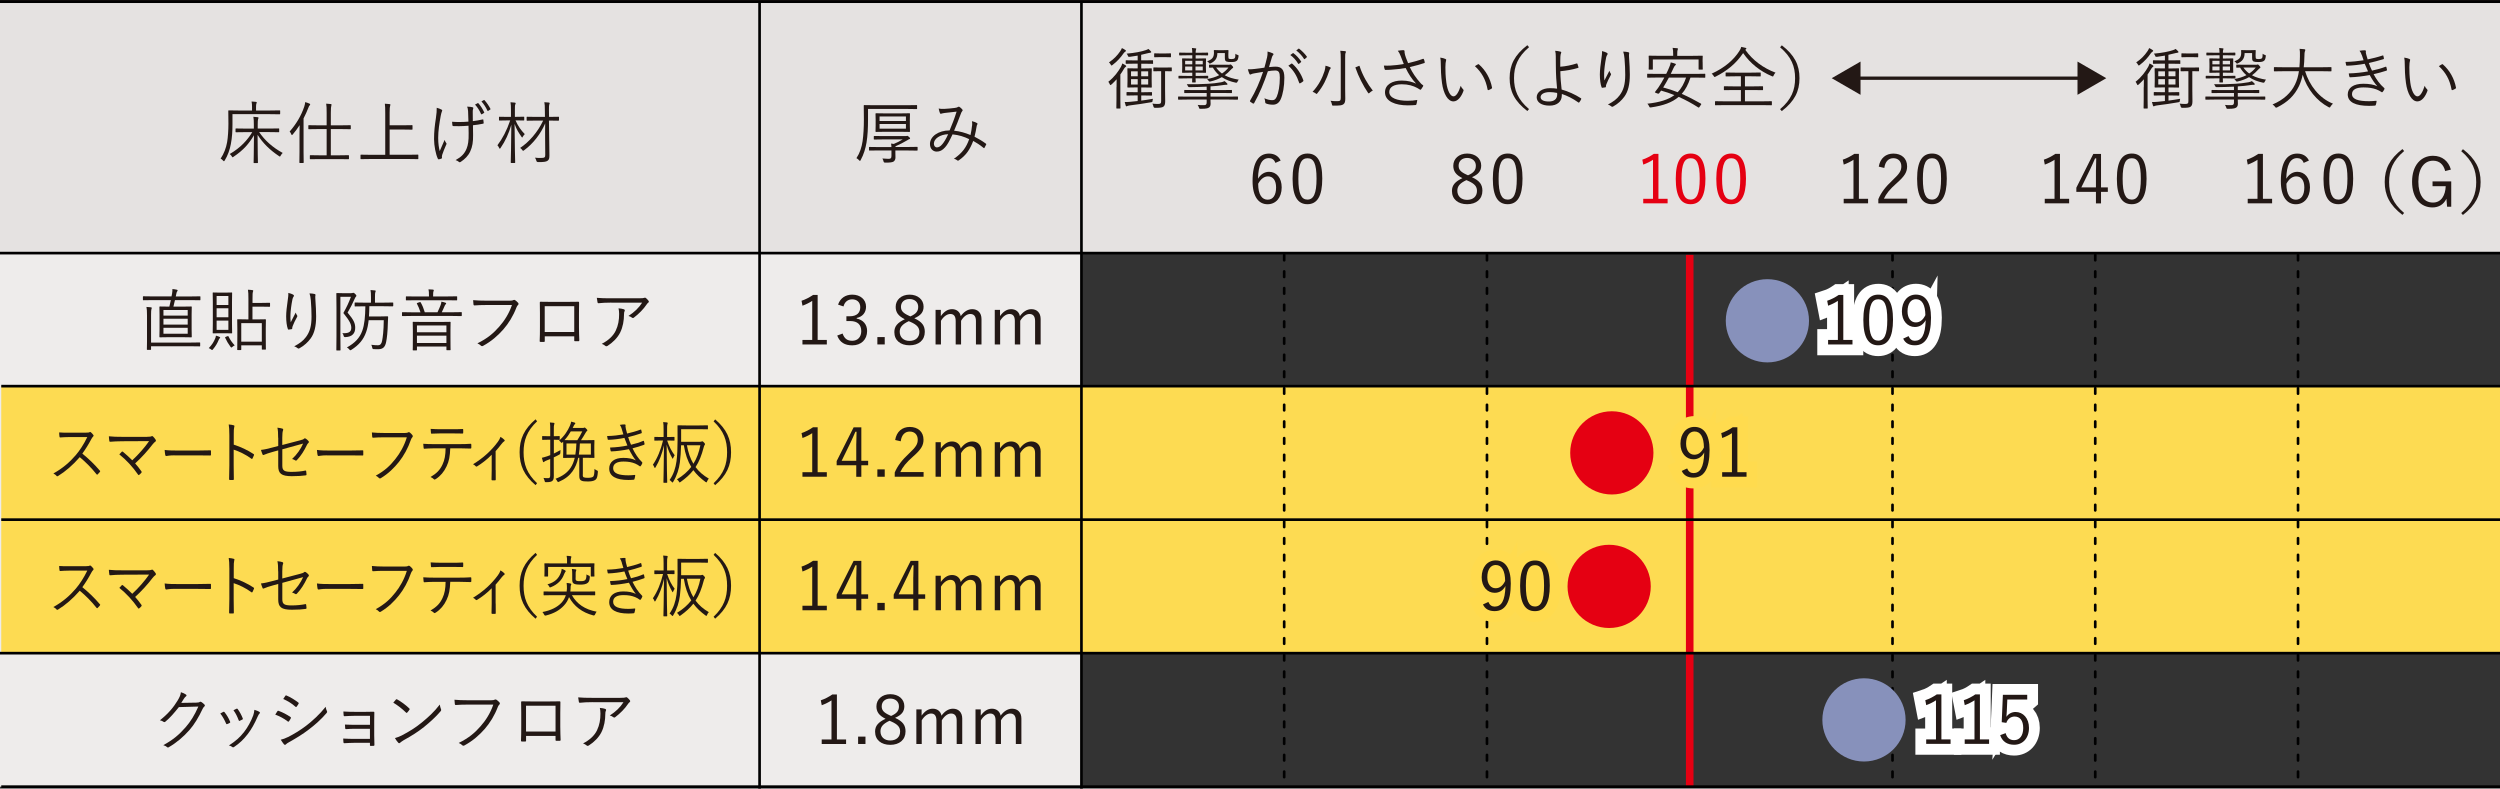 <?xml version="1.0" encoding="UTF-8"?>
<svg id="_レイヤー_2" data-name="レイヤー 2" xmlns="http://www.w3.org/2000/svg" viewBox="0 0 580.29 183.04">
  <rect x="0" y="0" width="580.29" height="183.04" fill="#333333" stroke="none"/>
  <defs>
    <style>
      .cls-1 {
        stroke: #231815;
        stroke-width: .77px;
      }

      .cls-1, .cls-2, .cls-3, .cls-4, .cls-5, .cls-6 {
        fill: none;
      }

      .cls-1, .cls-2, .cls-3, .cls-5, .cls-6 {
        stroke-miterlimit: 10;
      }

      .cls-7 {
        fill: #231815;
      }

      .cls-8 {
        fill: #8791bb;
      }

      .cls-9 {
        fill: #e5e2e1;
      }

      .cls-2 {
        stroke: #ffdb4e;
      }

      .cls-2, .cls-3 {
        stroke-width: 5.02px;
      }

      .cls-3 {
        stroke: #fff;
      }

      .cls-10 {
        fill: #e50012;
      }

      .cls-11 {
        fill: #eeeceb;
      }

      .cls-4 {
        stroke-dasharray: 1.29 2.58;
        stroke-linecap: round;
        stroke-linejoin: round;
      }

      .cls-4, .cls-6 {
        stroke: #000;
        stroke-width: .62px;
      }

      .cls-5 {
        stroke: #e50012;
        stroke-width: 1.76px;
      }

      .cls-12 {
        fill: #fddb52;
      }
    </style>
  </defs>
  <g id="design">
    <g>
      <line class="cls-1" y1=".39" x2="580.29" y2=".39"/>
      <rect class="cls-11" y="58.75" width="251.02" height="123.85"/>
      <polyline class="cls-12" points="580.29 120.62 .29 120.62 .29 89.63 580.29 89.63"/>
      <rect class="cls-9" y=".39" width="580.29" height="58.36"/>
      <polyline class="cls-12" points="580.29 151.61 .29 151.61 .29 120.62 580.29 120.62"/>
      <g>
        <path class="cls-7" d="M189.79,78.9h2.13v1.05h-5.66v-1.05h2.27v-9.07c-.6.41-1.38.8-2.26,1.13l-.22-1.15c.96-.31,1.87-.8,2.67-1.35h1.07v10.43Z"/>
        <path class="cls-7" d="M194.54,70.68c.5-1.49,1.73-2.29,3.28-2.29,1.87,0,3.2,1.14,3.2,2.79,0,1.38-.82,2.35-2.17,2.62v.14c1.51.31,2.42,1.38,2.42,2.89,0,2.01-1.4,3.33-3.44,3.33-1.76,0-2.9-.69-3.5-2.27l1.25-.47c.42,1.21,1.11,1.68,2.24,1.68,1.25,0,2.09-.86,2.09-2.24,0-1.47-.83-2.34-2.57-2.34h-.88v-1.11h.79c1.62,0,2.43-.8,2.43-2.1,0-1.18-.8-1.83-1.88-1.83-.93,0-1.73.53-2.01,1.65l-1.25-.42Z"/>
        <path class="cls-7" d="M205.36,79.95h-1.71v-1.71h1.71v1.71Z"/>
        <path class="cls-7" d="M214.66,77.03c0,1.95-1.43,3.12-3.54,3.12s-3.53-1.14-3.53-3.07c0-1.35.74-2.18,2.43-2.98-1.55-.77-2.12-1.63-2.12-2.89,0-1.6,1.3-2.82,3.22-2.82s3.26,1.16,3.26,2.78c0,1.25-.61,2.04-2.15,2.71,1.82.83,2.43,1.74,2.43,3.15ZM210.94,74.55c-1.51.71-2.1,1.41-2.1,2.46,0,1.27.88,2.12,2.27,2.12s2.29-.8,2.29-2.07c0-1-.49-1.66-2.13-2.37l-.33-.14ZM211.31,73.44c1.41-.61,1.82-1.27,1.82-2.24,0-1.07-.83-1.79-2.02-1.79s-1.98.71-1.98,1.8c0,.88.42,1.44,1.87,2.09l.31.14Z"/>
        <path class="cls-7" d="M218.37,73.39c.74-1.04,1.57-1.63,2.62-1.63s1.85.64,2.01,1.62c.71-.99,1.62-1.62,2.67-1.62,1.27,0,2.15.83,2.15,2.29v5.9h-1.29v-5.44c0-1.13-.49-1.63-1.32-1.63-.77,0-1.58.63-2.13,1.58v5.49h-1.25v-5.44c0-1.16-.47-1.63-1.25-1.63-.74,0-1.57.58-2.17,1.58v5.49h-1.25v-8.02h1.22v1.46Z"/>
        <path class="cls-7" d="M232.1,73.39c.74-1.04,1.57-1.63,2.62-1.63s1.85.64,2.01,1.62c.71-.99,1.62-1.62,2.67-1.62,1.27,0,2.15.83,2.15,2.29v5.9h-1.29v-5.44c0-1.13-.49-1.63-1.32-1.63-.77,0-1.58.63-2.13,1.58v5.49h-1.25v-5.44c0-1.16-.47-1.63-1.25-1.63-.74,0-1.57.58-2.16,1.58v5.49h-1.25v-8.02h1.22v1.46Z"/>
      </g>
      <g>
        <path class="cls-7" d="M194.26,171.64h2.13v1.05h-5.66v-1.05h2.27v-9.07c-.6.41-1.38.8-2.26,1.13l-.22-1.15c.96-.31,1.87-.8,2.67-1.35h1.07v10.43Z"/>
        <path class="cls-7" d="M200.89,172.69h-1.71v-1.71h1.71v1.71Z"/>
        <path class="cls-7" d="M210.19,169.77c0,1.95-1.43,3.12-3.54,3.12s-3.53-1.14-3.53-3.07c0-1.35.74-2.18,2.43-2.98-1.55-.77-2.12-1.63-2.12-2.89,0-1.6,1.3-2.82,3.22-2.82s3.26,1.16,3.26,2.78c0,1.25-.61,2.04-2.15,2.71,1.82.83,2.43,1.74,2.43,3.15ZM206.47,167.3c-1.51.71-2.1,1.41-2.1,2.46,0,1.27.88,2.12,2.27,2.12s2.29-.8,2.29-2.07c0-1-.49-1.66-2.13-2.37l-.33-.14ZM206.84,166.18c1.41-.61,1.82-1.27,1.82-2.24,0-1.07-.83-1.79-2.02-1.79s-1.98.71-1.98,1.8c0,.88.42,1.44,1.87,2.09l.31.14Z"/>
        <path class="cls-7" d="M213.9,166.13c.74-1.04,1.57-1.63,2.62-1.63s1.85.64,2.01,1.62c.71-.99,1.62-1.62,2.67-1.62,1.27,0,2.15.83,2.15,2.29v5.9h-1.29v-5.44c0-1.13-.49-1.63-1.32-1.63-.77,0-1.58.63-2.13,1.58v5.49h-1.25v-5.44c0-1.16-.47-1.63-1.25-1.63-.74,0-1.57.58-2.16,1.58v5.49h-1.25v-8.02h1.22v1.46Z"/>
        <path class="cls-7" d="M227.63,166.13c.74-1.04,1.57-1.63,2.62-1.63s1.85.64,2.01,1.62c.71-.99,1.62-1.62,2.67-1.62,1.27,0,2.15.83,2.15,2.29v5.9h-1.29v-5.44c0-1.13-.49-1.63-1.32-1.63-.77,0-1.58.63-2.13,1.58v5.49h-1.25v-5.44c0-1.16-.47-1.63-1.25-1.63-.74,0-1.57.58-2.16,1.58v5.49h-1.25v-8.02h1.22v1.46Z"/>
      </g>
      <g>
        <path class="cls-7" d="M189.79,140.6h2.13v1.05h-5.66v-1.05h2.27v-9.07c-.6.41-1.38.8-2.26,1.13l-.22-1.14c.96-.31,1.87-.8,2.67-1.35h1.07v10.43Z"/>
        <path class="cls-7" d="M199.93,137.95h1.58v1.04h-1.58v2.67h-1.18v-2.67h-4.55v-.97l3.94-7.84h1.79v7.78ZM198.76,133.97c0-.91.03-1.74.06-2.76h-.27c-.38.86-.71,1.66-1.1,2.46l-2.09,4.28h3.39v-3.98Z"/>
        <path class="cls-7" d="M205.36,141.65h-1.71v-1.71h1.71v1.71Z"/>
        <path class="cls-7" d="M213.17,137.95h1.58v1.04h-1.58v2.67h-1.18v-2.67h-4.55v-.97l3.94-7.84h1.79v7.78ZM211.99,133.97c0-.91.03-1.74.06-2.76h-.27c-.38.86-.71,1.66-1.1,2.46l-2.09,4.28h3.39v-3.98Z"/>
        <path class="cls-7" d="M218.37,135.1c.74-1.04,1.57-1.63,2.62-1.63s1.85.64,2.01,1.62c.71-.99,1.62-1.62,2.67-1.62,1.27,0,2.15.83,2.15,2.29v5.9h-1.29v-5.44c0-1.13-.49-1.63-1.32-1.63-.77,0-1.58.63-2.13,1.58v5.49h-1.25v-5.44c0-1.16-.47-1.63-1.25-1.63-.74,0-1.57.58-2.17,1.58v5.49h-1.25v-8.02h1.22v1.46Z"/>
        <path class="cls-7" d="M232.1,135.1c.74-1.04,1.57-1.63,2.62-1.63s1.85.64,2.01,1.62c.71-.99,1.62-1.62,2.67-1.62,1.27,0,2.15.83,2.15,2.29v5.9h-1.29v-5.44c0-1.13-.49-1.63-1.32-1.63-.77,0-1.58.63-2.13,1.58v5.49h-1.25v-5.44c0-1.16-.47-1.63-1.25-1.63-.74,0-1.57.58-2.16,1.58v5.49h-1.25v-8.02h1.22v1.46Z"/>
      </g>
      <g>
        <path class="cls-7" d="M65.02,26.4c0,.11-.02.13-.12.13-.09,0-.61-.03-2.2-.03h-8.74v2.35c0,1.52-.08,3.07-.38,4.6-.22,1.22-.71,2.67-1.43,3.81-.08.11-.12.17-.17.17s-.09-.05-.19-.14c-.2-.23-.38-.38-.58-.47.77-1.15,1.27-2.46,1.51-3.83.19-1.1.3-2.84.3-4.27,0-2.04-.03-2.89-.03-2.98,0-.11.02-.12.13-.12.09,0,.63.03,2.21.03h3.17v-.82c0-.49-.02-.89-.11-1.27.39.02.72.05,1.02.08.11.02.19.08.19.13,0,.11-.05.17-.09.28-.05.12-.08.39-.08.77v.83h3.28c1.58,0,2.1-.03,2.2-.03.11,0,.12.02.12.12v.66ZM60.16,30.67c1.3,1.91,3.06,3.51,5.46,4.83-.17.17-.35.38-.46.6-.08.16-.13.24-.19.24s-.12-.05-.24-.13c-2.05-1.36-3.73-3-4.94-4.92,0,4.17.08,5.85.08,6.45,0,.09-.02.11-.13.11h-.75c-.11,0-.12-.02-.12-.11,0-.56.06-2.26.08-6.35-1.14,1.93-2.42,3.45-4.75,5-.11.08-.17.12-.22.12s-.09-.08-.19-.24c-.13-.2-.28-.38-.47-.52,2.51-1.44,4.16-3.29,5.24-5.08h-1.55c-1.58,0-2.12.03-2.21.03-.11,0-.13-.02-.13-.12v-.64c0-.11.02-.12.13-.12.09,0,.63.03,2.21.03h1.91v-.89c0-1-.02-1.25-.11-1.85.38.02.69.05,1,.09.11.02.2.08.2.14,0,.12-.08.22-.11.34-.05.19-.08.46-.08,1.25v.91h2.65c1.6,0,2.13-.03,2.21-.03.11,0,.12.02.12.12v.64c0,.11-.02.12-.12.12-.08,0-.61-.03-2.21-.03h-2.32Z"/>
        <path class="cls-7" d="M69.52,31.17c0-.56.02-1.4.03-2.12-.49.75-1.02,1.49-1.6,2.16-.08.09-.14.14-.19.14s-.09-.06-.14-.17c-.12-.31-.25-.5-.39-.64,1.54-1.76,2.71-3.73,3.39-5.79.13-.39.2-.75.22-1.05.38.11.71.22.99.35.12.06.17.11.17.19,0,.09-.06.17-.14.24-.09.08-.16.2-.3.57-.31.8-.67,1.62-1.1,2.43v7.76c0,1.66.03,2.38.03,2.46,0,.11-.02.13-.13.13h-.75c-.11,0-.12-.02-.12-.13,0-.08.03-.8.03-2.46v-4.06ZM81.42,29.87c0,.11-.02.12-.11.12-.08,0-.61-.03-2.21-.03h-2.31v6.09h1.93c1.55,0,2.07-.03,2.15-.03.11,0,.13.02.13.13v.67c0,.12-.02.14-.13.14-.08,0-.6-.03-2.15-.03h-4.53c-1.55,0-2.07.03-2.16.03s-.11-.02-.11-.14v-.67c0-.11.02-.13.11-.13s.61.03,2.16.03h1.63v-6.09h-1.93c-1.58,0-2.1.03-2.2.03-.11,0-.12-.02-.12-.12v-.69c0-.11.02-.12.12-.12.09,0,.61.03,2.2.03h1.93v-2.87c0-1.11-.02-1.58-.11-2.16.41.02.77.05,1.08.09.11.02.17.06.17.14s-.03.16-.06.27c-.06.19-.11.58-.11,1.63v2.9h2.31c1.6,0,2.13-.03,2.21-.03.09,0,.11.02.11.12v.69Z"/>
        <path class="cls-7" d="M97.1,36.82c0,.11-.02.12-.13.12-.08,0-.58-.03-2.07-.03h-9.02c-1.49,0-1.99.03-2.07.03-.11,0-.13-.02-.13-.12v-.8c0-.11.02-.12.13-.12.08,0,.58.03,2.07.03h3.54v-9.6c0-1.18-.02-1.68-.09-2.26.39.02.8.05,1.1.09.11.02.2.06.2.14,0,.09-.03.17-.08.3-.06.17-.11.55-.11,1.52v2.96h3.12c1.49,0,1.99-.03,2.07-.03.11,0,.12.02.12.12v.8c0,.11-.02.13-.12.13-.08,0-.58-.03-2.07-.03h-3.12v5.85h4.46c1.49,0,1.99-.03,2.07-.03.11,0,.13.02.13.12v.8Z"/>
        <path class="cls-7" d="M102.43,25.4c.16.09.22.17.22.25,0,.06-.03.13-.09.25-.09.19-.16.52-.25.93-.33,1.8-.6,3.53-.6,5.18,0,1.3.16,2.34.36,3.06.39-.93.71-1.63,1.13-2.6.12.36.24.55.36.71.06.08.09.13.09.19,0,.08-.05.17-.14.36-.38.83-.61,1.46-.88,2.24-.03.13-.06.27-.06.38s.02.2.02.3c0,.06-.03.11-.09.14-.25.11-.42.16-.61.19-.11.02-.19,0-.25-.12-.49-.99-.89-3.06-.89-4.57,0-1.74.17-3.2.42-4.8.17-1.21.22-1.79.2-2.48.47.13.82.27,1.07.41ZM108.75,29.18c-.78.06-1.54.11-2.2.11-.39,0-.8,0-1.29-.02-.17,0-.22-.06-.25-.19-.03-.17-.06-.47-.08-.82.55.05,1.19.06,1.76.06.61,0,1.38-.03,2.04-.09-.03-1.16-.05-1.9-.08-2.4-.05-.55-.09-.78-.22-1.08.52.02,1.02.06,1.25.14.12.05.19.09.19.19,0,.05-.03.12-.06.22-.06.16-.08.31-.08.64,0,.61.02,1.4.02,2.18.75-.08,1.47-.22,2.24-.39.12-.03.19-.02.2.09.03.22.05.44.08.69.02.14-.03.19-.14.2-.83.17-1.54.28-2.35.36l.03,2.27c.02,1.6-.16,2.73-.66,3.8-.47,1.04-1.25,1.79-2.16,2.4-.16.11-.24.12-.3.12-.08,0-.14-.03-.25-.14-.14-.14-.38-.25-.69-.36,1.35-.74,2.1-1.51,2.56-2.68.33-.82.5-1.79.47-3.59l-.03-1.73ZM110.88,23.94c.06-.03.09-.03.16.03.47.5,1.02,1.38,1.35,2.09.03.06.02.12-.05.16l-.49.3c-.09.06-.16.03-.19-.06-.31-.74-.85-1.6-1.4-2.18l.61-.33ZM112.29,23.23c.06-.03.11-.05.17.02.5.55,1.05,1.35,1.38,2.01.05.09.02.12-.08.19l-.44.28c-.08.05-.14.05-.19-.06-.31-.69-.8-1.49-1.38-2.13l.53-.3Z"/>
        <path class="cls-7" d="M119.66,27.95c.61,1.37,1.29,2.31,2.15,3.18-.16.16-.33.36-.47.61-.08.13-.11.2-.14.2s-.06-.06-.14-.17c-.69-1-1.15-1.69-1.62-3.01.02,4.86.14,8.69.14,8.94,0,.11-.02.13-.14.13h-.75c-.12,0-.14-.02-.14-.13,0-.25.12-4.08.14-8.75-.58,2.01-1.38,3.76-2.51,5.41-.06.09-.12.16-.17.16s-.09-.06-.14-.17c-.11-.25-.28-.5-.41-.63,1.21-1.63,2.13-3.34,2.96-5.77h-.71c-1.27,0-1.66.03-1.76.03-.11,0-.13-.02-.13-.12v-.64c0-.11.02-.12.13-.12.09,0,.49.03,1.76.03h.89v-1.49c0-.94-.02-1.4-.11-1.91.38.02.69.05,1,.09.12.02.2.06.2.12,0,.13-.05.2-.09.31-.08.17-.09.45-.09,1.35v1.52h.31c1.25,0,1.66-.03,1.74-.03.11,0,.12.02.12.12v.64c0,.11-.02.12-.12.12-.08,0-.49-.03-1.74-.03h-.17ZM129.73,27.89c0,.11-.02.13-.12.13-.08,0-.55-.03-1.99-.03h-.2l.08,5.74c.02.86.03,1.76.03,2.35,0,.74-.11,1-.44,1.24-.36.25-.94.31-2.18.3q-.33,0-.41-.3c-.08-.31-.19-.53-.33-.72.55.06.85.06,1.37.06.85,0,1.04-.11,1.02-.74l-.03-3.76c-.02-1.02,0-2.26.02-3.53-.99,2.37-2.82,4.75-4.89,6.24-.12.09-.19.14-.24.14-.06,0-.11-.06-.2-.2-.16-.22-.31-.36-.49-.47,2.05-1.37,4.03-3.58,5.35-6.35h-1.71c-1.44,0-1.93.03-2.01.03-.11,0-.12-.02-.12-.13v-.67c0-.11.02-.12.12-.12.08,0,.56.03,2.01.03h2.12l-.02-1.51c0-.94-.02-1.4-.12-1.9.39.02.71.05,1.05.08.13.02.19.08.19.14,0,.11-.05.19-.09.3-.06.17-.09.46-.08,1.35l.02,1.54h.2c1.44,0,1.91-.03,1.99-.03.11,0,.12.02.12.12v.67Z"/>
      </g>
      <g>
        <path class="cls-7" d="M46.52,69.56c0,.11-.02.13-.12.13-.08,0-.58-.03-2.09-.03h-3.7c-.11.52-.24,1.02-.36,1.51h2.13c1.43,0,1.91-.03,2.01-.03.11,0,.12.02.12.13,0,.08-.03.52-.03,1.73v3.45c0,1.19.03,1.63.03,1.71,0,.13-.02.14-.12.14-.09,0-.58-.03-2.01-.03h-3.23c-1.44,0-1.93.03-2.01.03-.13,0-.14-.02-.14-.14,0-.08.03-.52.03-1.71v-3.45c0-1.21-.03-1.65-.03-1.73,0-.11.02-.13.14-.13.08,0,.56.03,2.01.03h.16c.13-.5.24-1,.35-1.51h-4.27c-1.51,0-2.01.03-2.09.03-.11,0-.13-.02-.13-.13v-.66c0-.11.02-.13.13-.13.08,0,.58.03,2.09.03h4.42l.13-.64c.08-.41.08-.77.08-1.07.36.03.71.08,1.04.16.11.03.17.08.17.16s-.05.16-.11.24c-.09.12-.13.22-.19.53l-.13.63h3.51c1.51,0,2.01-.03,2.09-.03.11,0,.12.02.12.13v.66ZM46.46,80.28c0,.11-.02.12-.13.12-.09,0-.63-.03-2.23-.03h-9.04v.71c0,.11-.02.13-.13.13h-.72c-.11,0-.12-.02-.12-.13,0-.08.03-.55.03-1.73v-6.13c0-1.04-.03-1.44-.13-1.98.41.02.74.05,1.05.09.11.02.19.08.19.13,0,.09-.03.16-.08.28-.06.17-.09.55-.09,1.44v6.34h9.04c1.6,0,2.13-.03,2.23-.03.11,0,.13.02.13.12v.66ZM43.57,71.95h-5.63v1.3h5.63v-1.3ZM43.57,73.99h-5.63v1.36h5.63v-1.36ZM43.57,76.09h-5.63v1.38h5.63v-1.38Z"/>
        <path class="cls-7" d="M51,78.52c-.09.09-.16.19-.22.34-.35.83-.69,1.44-1.33,2.2-.09.13-.16.19-.22.19s-.13-.05-.22-.13c-.22-.17-.38-.25-.55-.31.8-.85,1.16-1.44,1.52-2.32.08-.19.11-.33.14-.58.35.09.58.17.8.27.13.06.19.11.19.16,0,.08-.03.11-.11.19ZM53.85,75.16c0,1.44.03,2.01.03,2.1,0,.11-.02.12-.12.12-.09,0-.39-.03-1.43-.03h-1.4c-1.04,0-1.35.03-1.43.03-.11,0-.13-.02-.13-.12,0-.09.03-.66.03-2.1v-5.05c0-1.44-.03-2.01-.03-2.1,0-.11.02-.12.13-.12.08,0,.39.03,1.43.03h1.4c1.04,0,1.33-.03,1.43-.03.11,0,.12.02.12.12,0,.08-.03.66-.03,2.1v5.05ZM53.01,68.7h-2.73v2.09h2.73v-2.09ZM53.01,71.56h-2.73v2.09h2.73v-2.09ZM53.01,74.41h-2.73v2.16h2.73v-2.16ZM52.76,78.05c.19-.06.24-.06.28.05.39.78.78,1.35,1.44,2.07-.17.08-.38.19-.55.36-.09.09-.17.14-.22.14-.06,0-.12-.06-.22-.19-.49-.66-.86-1.3-1.22-2.07-.05-.11-.03-.16.17-.23l.31-.13ZM62.67,71.08c0,.11-.02.13-.11.13-.08,0-.53-.03-1.87-.03h-2.09v2.96h1.1c1.35,0,1.8-.03,1.88-.03.12,0,.14.02.14.13,0,.09-.03.53-.03,1.93v1.8c0,2.57.03,2.98.03,3.07s-.02.11-.14.11h-.69c-.11,0-.12-.02-.12-.11v-.88h-4.77v.96c0,.11-.02.13-.13.13h-.69c-.11,0-.12-.02-.12-.13,0-.09.03-.5.03-3.11v-1.62c0-1.62-.03-2.07-.03-2.16,0-.11.02-.13.12-.13.08,0,.53.03,1.9.03h.58v-4.75c0-1.04-.02-1.62-.11-2.13.36.02.66.03,1.04.09.11.02.19.06.19.13,0,.11-.06.22-.09.3-.05.14-.08.46-.08,1.58v.96h2.09c1.33,0,1.79-.03,1.87-.03.09,0,.11.02.11.13v.67ZM60.77,75.01h-4.77v4.3h4.77v-4.3Z"/>
        <path class="cls-7" d="M68.03,68.39c.14.08.2.14.2.23,0,.08-.03.16-.06.2-.13.17-.22.33-.28.61-.3,1.46-.44,2.76-.47,3.61-.02.6-.02,1.24.06,1.77.33-.66.8-1.55,1.16-2.26.09.3.2.49.31.64.11.17.08.27-.02.42-.41.72-.77,1.49-.99,2.07-.09.25-.11.36-.11.5.02.14-.02.19-.11.22-.14.03-.49.08-.75.11-.08,0-.13-.06-.16-.16-.24-.64-.39-1.73-.39-2.93,0-.96.17-2.42.36-3.69.09-.66.17-1.16.14-1.74.44.09.83.24,1.1.38ZM72.98,68.23c.24.05.27.16.24.31-.05.17-.05.44-.03.74.12,1.74.19,3.04.19,4.16,0,2.24-.39,3.94-1.29,5.14-.63.86-1.46,1.63-2.59,2.27-.16.09-.27.09-.41-.03-.2-.17-.52-.36-.8-.44,1.27-.67,2.05-1.24,2.73-2.15.88-1.18,1.29-2.51,1.29-4.75,0-1.08-.06-2.57-.16-3.73-.06-.75-.16-1.16-.31-1.65.44.02.86.05,1.15.13Z"/>
        <path class="cls-7" d="M81.51,68.04c.19,0,.3-.02.36-.05s.11-.03.16-.03c.11,0,.2.06.42.28s.28.33.28.41-.05.14-.12.22c-.11.11-.2.27-.28.47-.53,1.19-.96,2.07-1.65,3.22,1.46,1.73,1.77,2.49,1.77,3.54,0,1.19-.61,2.09-2.29,2.15q-.33.02-.39-.28c-.05-.27-.17-.5-.3-.64,1.3.08,2.07-.19,2.07-1.22,0-.82-.31-1.55-1.84-3.45.8-1.43,1.24-2.38,1.76-3.76h-2.45v9.16c0,2.12.03,3.09.03,3.17,0,.11-.02.12-.13.12h-.72c-.11,0-.12-.02-.12-.12,0-.09.03-.99.03-3.17v-6.71c0-2.2-.03-3.11-.03-3.2,0-.11.02-.13.12-.13.09,0,.44.03,1.24.03h2.07ZM91.25,70.99c0,.11-.02.12-.12.12-.09,0-.61-.03-2.17-.03h-3.23c-.02.86-.03,1.65-.09,2.37h2.75c1.13,0,1.46-.03,1.54-.03.11,0,.16.03.16.14-.03.38-.05.74-.05,1.1-.06,2.54-.23,3.81-.41,4.72-.25,1.24-.78,1.68-1.9,1.68-.28,0-.67,0-1.02-.02q-.28-.03-.31-.34c-.05-.28-.13-.5-.22-.67.74.09,1.16.11,1.52.11.6,0,.85-.34.99-1.02.17-.88.36-2.24.39-4.8h-3.51c-.11,1.07-.3,1.96-.58,2.75-.61,1.76-1.69,3.03-3.43,4.13-.13.06-.19.11-.24.11-.08,0-.13-.06-.24-.2-.17-.22-.36-.36-.56-.46,1.85-1.02,2.98-2.2,3.58-3.89.5-1.41.67-3.17.71-5.66h-.28c-1.47,0-1.99.03-2.09.03-.11,0-.12-.02-.12-.12v-.67c0-.11.02-.12.12-.12.09,0,.61.03,2.09.03h1.58v-1.27c0-.8-.02-1.21-.11-1.66.39.02.72.05,1.02.09.13.02.19.06.19.12,0,.11-.05.19-.09.3-.06.17-.08.42-.08,1.15v1.27h1.95c1.55,0,2.07-.03,2.17-.03.11,0,.12.02.12.12v.67Z"/>
        <path class="cls-7" d="M107.17,73.25c0,.11-.02.12-.12.12-.08,0-.56-.03-2.02-.03h-9.58c-1.44,0-1.93.03-2.01.03-.11,0-.13-.02-.13-.12v-.67c0-.11.02-.12.13-.12.08,0,.56.03,2.01.03h2.15c-.25-.82-.49-1.33-.83-2.01-.05-.09-.03-.11.16-.19l.49-.16c.13-.05.17-.03.24.08.38.66.67,1.38.94,2.27h2.95c.31-.66.58-1.27.74-1.71.09-.27.14-.46.17-.75.31.06.67.14.93.24.13.05.17.09.17.17,0,.09-.05.14-.11.2-.08.08-.16.19-.22.33-.22.5-.44,1.04-.69,1.52h2.51c1.46,0,1.95-.03,2.02-.03.11,0,.12.02.12.12v.67ZM106.11,69.58c0,.13-.02.14-.12.14-.09,0-.6-.03-2.17-.03h-7.31c-1.58,0-2.09.03-2.18.03-.11,0-.12-.02-.12-.14v-.66c0-.11.02-.13.12-.13.09,0,.6.03,2.18.03h3.06v-.09c0-.8-.02-1.21-.11-1.57.38,0,.69.02,1.04.06.12.02.19.08.19.12,0,.11-.03.19-.08.3-.06.14-.08.38-.08,1.08v.09h3.28c1.58,0,2.09-.03,2.18-.03.11,0,.12.02.12.13v.66ZM104.56,78.24c0,2.43.03,2.84.03,2.92,0,.11-.02.13-.12.13h-.72c-.11,0-.13-.02-.13-.13v-.72h-6.84v.78c0,.09-.02.11-.13.11h-.72c-.11,0-.13-.02-.13-.11s.03-.49.03-2.96v-1.46c0-1.47-.03-1.9-.03-1.98,0-.11.02-.12.13-.12.08,0,.61.03,2.15.03h4.24c1.54,0,2.05-.03,2.15-.03.11,0,.12.02.12.12,0,.08-.03.5-.03,1.77v1.65ZM103.62,75.54h-6.84v1.58h6.84v-1.58ZM103.62,77.92h-6.84v1.69h6.84v-1.69Z"/>
        <path class="cls-7" d="M112.82,70.8c-.93,0-1.79.03-2.64.09-.19.02-.25-.05-.28-.25-.02-.22-.06-.71-.08-.97.97.09,1.85.12,3.01.12h5.55c.46,0,.61-.05.78-.14.13-.08.28-.06.41.02.27.19.52.42.71.64.12.17.11.35-.05.49-.14.13-.23.28-.34.53-.75,1.99-1.85,3.76-3.07,5.15-1.27,1.43-2.71,2.71-4.66,3.78-.19.12-.39.12-.53-.03-.19-.19-.49-.39-.82-.53,2.4-1.19,3.75-2.37,5.07-3.88,1.18-1.32,2.29-3.06,2.95-5.02h-6.01Z"/>
        <path class="cls-7" d="M126.45,78.06v1.07c0,.19-.03.22-.22.24-.2,0-.52.02-.74,0-.17-.02-.22-.05-.22-.2.05-.99.06-2.02.06-3.36v-3.09c0-.83,0-1.66-.03-2.51,0-.14.05-.17.17-.17.8.03,1.65.03,2.53.03h3.45c.94,0,1.96,0,2.78-.03.16,0,.19.05.19.22-.02.8-.03,1.63-.03,2.48v3.15c0,1.21.05,2.29.08,3.09,0,.17-.05.22-.2.22h-.82c-.14,0-.16-.05-.16-.2v-.93h-6.84ZM133.29,71.07h-6.85v5.99h6.85v-5.99Z"/>
        <path class="cls-7" d="M141.89,70.24c-1.24,0-2.17.06-2.92.14-.17.02-.24-.05-.27-.17-.06-.27-.14-.75-.17-1.08.96.09,1.88.11,3.23.11h6.53c.88,0,1.04-.05,1.18-.09.08-.03.17-.06.24-.06.08,0,.16.05.24.11.22.19.41.38.58.61.12.16.11.33-.08.46-.14.08-.25.25-.35.39-.72,1.08-1.79,2.18-3,3.09-.12.09-.28.09-.41-.02-.24-.19-.49-.3-.82-.39,1.35-.86,2.43-1.9,3.18-3.09h-7.17ZM142.93,76.73c.58-1.21.78-2.46.78-3.86,0-.52-.05-.88-.14-1.3.46.03.94.11,1.24.22.25.09.25.27.16.46-.08.14-.13.33-.13.77,0,1.33-.25,2.89-.89,4.17-.61,1.22-1.71,2.32-2.95,3.11-.16.09-.33.12-.47,0-.22-.2-.5-.36-.85-.49,1.54-.8,2.65-1.82,3.25-3.07Z"/>
      </g>
      <g>
        <path class="cls-7" d="M45.6,163.09c.47-.02.61-.05.78-.17.11-.08.24-.05.41.06.19.12.44.33.63.52s.16.34.03.47c-.16.14-.28.28-.41.55-.96,2.04-1.96,3.67-3.03,4.89-1.41,1.62-3.09,3.03-4.89,4.06-.12.08-.24.05-.34-.05-.22-.2-.52-.35-.88-.46,2.31-1.25,3.7-2.46,5.19-4.16,1.18-1.36,2.05-2.75,2.95-4.8l-4.52.13c-1.16,1.44-1.99,2.42-3.11,3.36-.17.16-.31.16-.49.03-.17-.12-.47-.27-.8-.33,1.98-1.58,3.14-3,4.09-4.56.5-.83.71-1.33.78-1.96.47.14.94.36,1.18.55.16.11.17.3,0,.41-.17.11-.34.33-.47.53-.23.38-.41.67-.63.99l3.51-.06Z"/>
        <path class="cls-7" d="M51.84,165.23c.13-.06.19-.03.28.08.52.66.94,1.35,1.29,2.2.06.16.06.19-.08.28-.2.13-.39.2-.6.28-.14.06-.2,0-.25-.12-.33-.78-.8-1.66-1.35-2.34.28-.16.52-.28.71-.38ZM60.22,165.24c.14.11.16.25.02.38-.16.14-.27.35-.45.75-.67,1.54-1.43,2.93-2.31,4.05-.97,1.25-1.88,2.12-3.17,2.98-.11.08-.25.11-.35.02-.23-.19-.49-.31-.82-.39,1.63-1.07,2.54-1.88,3.51-3.12.85-1.08,1.63-2.51,2.13-3.86.14-.41.2-.75.27-1.29.39.11.91.3,1.16.49ZM54.91,164.5c.11-.05.19-.03.27.09.44.6.88,1.4,1.18,2.18.05.13.02.19-.11.25-.17.09-.39.2-.63.3-.11.05-.16,0-.22-.14-.33-.86-.67-1.6-1.21-2.32.33-.17.53-.28.72-.36Z"/>
        <path class="cls-7" d="M64.38,165.1c.06-.11.14-.14.27-.11,1.02.38,1.91.85,2.76,1.43.16.11.14.2.08.33-.11.22-.27.49-.41.67-.09.12-.17.14-.3.03-.86-.67-1.85-1.19-2.89-1.58.2-.3.38-.61.49-.77ZM66.81,171.11c1.44-.75,2.84-1.57,4.31-2.7,1.35-1.05,3.06-2.57,4.47-4.35.06.41.14.66.3,1.02.08.16.05.28-.08.42-1.32,1.54-2.68,2.73-4.14,3.84-1.4,1.08-2.93,2.01-4.58,2.93-.35.19-.6.36-.75.53-.14.14-.3.11-.44-.05-.2-.24-.5-.67-.74-1.05.55-.13,1.04-.3,1.65-.61ZM66.23,161.52c.09-.14.14-.14.28-.08.97.41,1.88.99,2.73,1.63.14.11.13.17.05.31-.13.2-.3.5-.46.67-.09.11-.16.08-.28-.03-.77-.71-1.79-1.33-2.81-1.77.16-.22.33-.52.49-.74Z"/>
        <path class="cls-7" d="M85.87,166.15h-3.53c-.67,0-1.71.06-2.34.09-.16,0-.22-.03-.24-.24-.02-.24-.05-.53-.06-.85.86.06,1.76.08,2.62.08h2.53c.61,0,1.27-.02,1.85-.03.17,0,.19.05.19.2-.02.66-.03,1.32-.03,1.94v3.33c0,.6.02,1.43.05,2.21,0,.17-.05.24-.22.24-.16.02-.44.02-.63.02-.16,0-.19-.03-.19-.17v-.55h-3.67c-.66,0-1.47.05-2.26.09-.16,0-.2-.03-.22-.22-.03-.22-.06-.56-.06-.86.86.05,1.8.08,2.57.08h3.64v-2.35h-3.26c-.61,0-1.55.02-2.24.08-.17.02-.23-.03-.25-.24-.03-.2-.05-.52-.05-.82.89.05,1.79.06,2.53.06h3.28v-2.1Z"/>
        <path class="cls-7" d="M91.9,162.37c.11-.11.19-.09.28-.03.88.49,1.91,1.22,2.82,2.09.11.11.13.17.05.3-.12.19-.41.55-.53.67-.09.11-.14.12-.25.02-.93-.91-1.96-1.71-2.98-2.32.2-.25.44-.53.61-.72ZM93.31,170.68c1.69-.89,3.08-1.74,4.53-2.92,1.58-1.3,2.89-2.46,4.24-4.22.06.44.16.74.27,1.04.09.2.08.33-.11.55-1.05,1.24-2.43,2.49-3.81,3.61-1.33,1.07-2.9,2.07-4.71,3.06-.42.25-.72.49-.86.61-.16.14-.28.14-.42-.02-.24-.25-.52-.63-.77-1.07.61-.17,1.08-.36,1.65-.64Z"/>
        <path class="cls-7" d="M108.49,163.55c-.93,0-1.79.03-2.64.09-.19.02-.25-.05-.28-.25-.02-.22-.06-.71-.08-.97.97.09,1.85.12,3.01.12h5.55c.46,0,.61-.05.78-.14.13-.08.28-.06.41.02.27.19.52.42.71.64.12.17.11.35-.05.49-.14.13-.23.28-.34.53-.75,1.99-1.85,3.76-3.07,5.15-1.27,1.43-2.71,2.71-4.66,3.78-.19.12-.39.12-.53-.03-.19-.19-.49-.39-.82-.53,2.4-1.19,3.75-2.37,5.07-3.88,1.18-1.32,2.29-3.06,2.95-5.02h-6.01Z"/>
        <path class="cls-7" d="M122.11,170.81v1.07c0,.19-.03.22-.22.24-.2,0-.52.02-.74,0-.17-.02-.22-.05-.22-.2.05-.99.06-2.02.06-3.36v-3.09c0-.83,0-1.66-.03-2.51,0-.14.05-.17.17-.17.8.03,1.65.03,2.53.03h3.45c.94,0,1.96,0,2.78-.03.16,0,.19.05.19.22-.02.8-.03,1.63-.03,2.48v3.15c0,1.21.05,2.29.08,3.09,0,.17-.05.22-.2.22h-.82c-.14,0-.16-.05-.16-.2v-.93h-6.84ZM128.95,163.81h-6.85v5.99h6.85v-5.99Z"/>
        <path class="cls-7" d="M137.56,162.98c-1.24,0-2.17.06-2.92.14-.17.02-.24-.05-.27-.17-.06-.27-.14-.75-.17-1.08.96.09,1.88.11,3.23.11h6.53c.88,0,1.04-.05,1.18-.09.08-.03.17-.06.24-.06.08,0,.16.05.24.11.22.19.41.38.58.61.12.16.11.33-.08.46-.14.08-.25.25-.35.39-.72,1.08-1.79,2.18-3,3.09-.12.09-.28.09-.41-.02-.24-.19-.49-.3-.82-.39,1.35-.86,2.43-1.9,3.18-3.09h-7.17ZM138.59,169.48c.58-1.21.78-2.46.78-3.86,0-.52-.05-.88-.14-1.3.46.03.94.11,1.24.22.25.09.25.27.16.46-.08.14-.13.33-.13.77,0,1.33-.25,2.89-.89,4.17-.61,1.22-1.71,2.32-2.95,3.11-.16.09-.33.12-.47,0-.22-.2-.5-.36-.85-.49,1.54-.8,2.65-1.82,3.25-3.07Z"/>
      </g>
      <g>
        <path class="cls-7" d="M259.17,20.25c0-.58,0-1.25.02-1.85-.36.41-.78.83-1.24,1.24-.09.08-.16.12-.19.12-.06,0-.09-.06-.16-.2-.09-.22-.22-.42-.34-.58,1.46-1.16,2.31-2.38,2.93-3.47.13-.23.25-.55.31-.78.28.13.52.27.75.42.11.08.17.14.17.2,0,.08-.05.12-.16.19-.09.05-.22.19-.36.42-.25.44-.53.88-.85,1.33v5.76c0,1.36.03,1.94.03,2.02,0,.11-.02.12-.12.12h-.71c-.11,0-.13-.02-.13-.12,0-.08.03-.66.03-2.02v-2.81ZM261.21,11.98c-.11.06-.27.19-.41.39-.69,1-1.44,1.85-2.59,2.73-.09.08-.16.12-.2.12-.06,0-.09-.08-.19-.22-.12-.22-.27-.39-.41-.52,1.16-.78,1.91-1.57,2.62-2.6.19-.28.31-.53.38-.72.3.13.53.27.78.44.09.06.16.12.16.19,0,.08-.05.14-.14.19ZM267.66,14.69c0,.11-.02.13-.12.13-.08,0-.52-.03-1.82-.03h-.82v1.1h.63c1.22,0,1.62-.03,1.69-.03.11,0,.13.02.13.12,0,.08-.03.39-.03,1.32v1.58c0,.93.03,1.24.03,1.32,0,.11-.02.13-.13.13-.08,0-.47-.03-1.69-.03h-.63v1.11h.64c1.27,0,1.66-.03,1.74-.03.11,0,.12.02.12.12v.57c0,.11-.02.12-.12.12-.08,0-.47-.03-1.74-.03h-.64v1.19c.86-.11,1.79-.25,2.71-.42-.05.16-.08.3-.09.47-.03.3-.03.28-.35.34-1.76.31-3.33.53-4.63.69-.42.05-.75.11-.86.17-.08.05-.14.09-.22.09-.06,0-.11-.06-.16-.17-.09-.28-.16-.5-.24-.85.38.02.77,0,1.19-.03.55-.05,1.16-.11,1.82-.19v-1.3h-.71c-1.27,0-1.66.03-1.74.03-.12,0-.14-.02-.14-.12v-.57c0-.11.02-.12.14-.12.08,0,.47.03,1.74.03h.71v-1.11h-.53c-1.24,0-1.63.03-1.73.03-.11,0-.13-.02-.13-.13,0-.08.03-.39.03-1.32v-1.58c0-.93-.03-1.24-.03-1.32,0-.11.02-.12.13-.12.09,0,.49.03,1.73.03h.53v-1.1h-.82c-1.32,0-1.74.03-1.84.03-.11,0-.12-.02-.12-.13v-.56c0-.11.02-.13.12-.13.09,0,.52.03,1.84.03h.82v-1.11c-.58.11-1.19.2-1.82.28-.31.03-.33.03-.41-.17-.08-.2-.2-.42-.33-.57,1.96-.17,3.42-.47,4.46-.82.25-.08.44-.17.58-.28.25.2.42.38.56.53.08.08.11.14.11.22,0,.06-.08.12-.22.14-.13.02-.28.03-.49.09-.49.14-1.04.27-1.63.39v1.29h.82c1.3,0,1.74-.03,1.82-.03.11,0,.12.02.12.13v.56ZM264.08,16.56h-1.55v1.14h1.55v-1.14ZM264.08,18.37h-1.55v1.25h1.55v-1.25ZM266.51,16.56h-1.62v1.14h1.62v-1.14ZM266.51,18.37h-1.62v1.25h1.62v-1.25ZM271.99,16.42c0,.11-.02.13-.12.13-.09,0-.36-.03-1.38-.03h-.06v4.2c0,1.58.03,2.26.03,2.79,0,.66-.12,1.02-.42,1.25-.28.2-.74.27-1.93.27q-.31,0-.38-.31c-.05-.25-.12-.47-.25-.67.42.05.79.08,1.27.08.61,0,.77-.11.77-.66v-6.95h-.3c-1,0-1.29.03-1.38.03-.11,0-.13-.02-.13-.13v-.63c0-.13.02-.14.13-.14.09,0,.38.03,1.38.03h1.27c1.02,0,1.29-.03,1.38-.03.11,0,.12.02.12.14v.63ZM271.8,13.16c0,.11-.02.13-.13.13-.08,0-.33-.03-1.27-.03h-1.1c-.93,0-1.19.03-1.27.03-.11,0-.13-.02-.13-.13v-.66c0-.11.02-.12.13-.12.08,0,.34.03,1.27.03h1.1c.94,0,1.19-.03,1.27-.03.11,0,.13.02.13.12v.66Z"/>
        <path class="cls-7" d="M287.35,23.01c0,.11-.02.13-.14.13-.08,0-.55-.03-2.02-.03h-4.22c.02.41.03.67.03.94,0,.36-.08.63-.28.83-.25.22-.58.39-2.04.38-.3,0-.31-.05-.39-.31-.06-.2-.19-.46-.3-.6.46.06.96.08,1.44.06.44,0,.66-.11.66-.64v-.66h-4.49c-1.46,0-1.95.03-2.02.03-.11,0-.13-.02-.13-.13v-.49c0-.11.02-.12.13-.12.08,0,.56.03,2.02.03h4.49v-.85h-2.87c-1.58,0-2.12.03-2.21.03-.11,0-.13-.02-.13-.13v-.46c0-.12.02-.14.13-.14.09,0,.63.03,2.21.03h2.87v-.8c-1.47.08-2.68.09-3.98.12q-.28,0-.39-.25c-.06-.16-.16-.31-.25-.44,1.82.03,3.14.02,4.86-.09,1.14-.06,1.94-.16,3.14-.36.27-.05.52-.14.77-.27.19.14.42.36.57.52.09.09.11.12.11.19,0,.11-.09.16-.24.16-.19,0-.34-.02-.58.03-1.25.19-2.04.27-3.12.33v.86h2.65c1.58,0,2.12-.03,2.21-.03.11,0,.12.02.12.14v.46c0,.11-.02.13-.12.13-.09,0-.63-.03-2.21-.03h-2.65v.85h4.22c1.47,0,1.95-.03,2.02-.03.13,0,.14.02.14.12v.49ZM280.42,18.1c0,.11-.02.12-.12.12-.09,0-.53-.03-1.93-.03h-.86c.02.52.03.77.03.83,0,.11-.02.13-.13.13h-.56c-.13,0-.14-.02-.14-.13,0-.06.02-.31.02-.83h-1.16c-1.38,0-1.82.03-1.91.03-.11,0-.12-.02-.12-.12v-.39c0-.11.02-.12.12-.12.09,0,.53.03,1.91.03h1.18v-.75h-.56c-1.21,0-1.6.03-1.69.03-.11,0-.12-.02-.12-.13,0-.09.03-.33.03-1.07v-.96c0-.74-.03-.97-.03-1.07,0-.11.02-.12.12-.12.09,0,.49.03,1.69.03h.56v-.75h-1.05c-1.35,0-1.8.03-1.88.03-.11,0-.13-.02-.13-.13v-.39c0-.11.02-.13.13-.13.08,0,.53.03,1.88.03h1.05c-.02-.42-.03-.78-.09-1.11.31.02.6.05.85.09.11.02.16.05.16.11,0,.08-.05.16-.08.25-.05.14-.06.46-.06.66h.88c1.35,0,1.79-.03,1.88-.03.11,0,.13.02.13.13v.39c0,.11-.02.13-.13.13-.09,0-.53-.03-1.88-.03h-.88v.75h.61c1.19,0,1.58-.03,1.66-.03.12,0,.14.02.14.12,0,.08-.03.33-.03,1.07v.96c0,.74.03.99.03,1.07,0,.11-.02.13-.14.13-.08,0-.47-.03-1.66-.03h-.61v.75h.86c1.4,0,1.83-.03,1.93-.03.11,0,.12.02.12.12v.39ZM276.75,14.11h-1.66v.83h1.66v-.83ZM276.75,15.45h-1.66v.89h1.66v-.89ZM279.18,14.11h-1.69v.83h1.69v-.83ZM279.18,15.45h-1.69v.89h1.69v-.89ZM285.19,15.04c.16,0,.2-.02.28-.05.05-.02.09-.03.16-.03.08,0,.12.03.33.25.2.2.28.33.28.41s-.03.14-.12.19c-.09.05-.24.17-.46.41-.42.47-.88.89-1.38,1.25.93.52,2.02.82,3.26,1.02-.14.14-.23.3-.33.53q-.09.22-.36.17c-1.19-.24-2.29-.64-3.25-1.29-.74.44-1.6.77-2.68,1.02q-.27.06-.41-.19c-.08-.16-.23-.31-.34-.39,1.02-.16,1.98-.46,2.82-.89-.56-.47-1.05-1.05-1.47-1.76-.5,0-.72.02-.77.02-.11,0-.12-.02-.12-.12v-.46c0-.11.02-.13.12-.13.08,0,.46.03,1.66.03h2.78ZM285.13,13.05c0,.41.02.5.12.58.11.06.35.08.63.08.34,0,.61-.06.74-.24.09-.14.14-.42.14-1,.14.14.33.22.5.27.25.06.24.13.22.36-.06.55-.2.82-.36.97-.3.27-.69.33-1.33.33-.56,0-.86-.03-1.1-.12-.25-.11-.38-.28-.38-.85v-1.11h-1.74c0,1.25-.55,1.9-1.54,2.37-.11.05-.17.08-.22.08-.08,0-.13-.08-.25-.23-.11-.14-.25-.25-.38-.31,1.19-.44,1.57-.89,1.6-1.94,0-.31-.03-.46-.03-.53,0-.12.02-.14.13-.14.09,0,.3.03,1.11.03h.89c.82,0,1.05-.03,1.14-.03.11,0,.13.02.13.14,0,.08-.03.3-.03.85v.47ZM282.29,15.68c.39.56.85,1.02,1.35,1.38.58-.38,1.1-.85,1.51-1.38h-2.85Z"/>
        <path class="cls-7" d="M294.08,13.47c.13-.55.16-.94.14-1.51.49.13.82.24,1.22.42.17.08.22.27.06.41-.13.12-.19.25-.27.52-.24.77-.44,1.51-.67,2.27.5-.06,1.15-.11,1.52-.11,1.37,0,2.04.69,2.04,2.57,0,2.02-.34,3.89-.86,5.02-.39.86-1.02,1.24-1.79,1.24-.64,0-1.21-.11-1.6-.28-.12-.05-.19-.12-.19-.27-.02-.27-.05-.61-.19-.94.69.3,1.27.44,1.82.44.46,0,.75-.16,1.05-.82.39-.89.71-2.48.71-4.41,0-1.22-.24-1.66-1.08-1.66-.49,0-1.15.08-1.69.17-.91,2.71-1.93,5.16-3.2,7.42-.06.11-.16.13-.27.08-.16-.08-.45-.28-.63-.42-.09-.08-.08-.16-.03-.25,1.32-2.21,2.24-4.38,3.01-6.68-.64.09-1.29.2-2.07.35-.28.05-.56.12-.69.2-.17.11-.31.11-.41-.08-.12-.27-.25-.63-.36-1.07.56.02,1.18-.02,1.63-.08.86-.09,1.47-.19,2.21-.3.2-.74.38-1.36.58-2.24ZM299.75,14.76c.09-.03.16-.02.24.06,1.1.94,2.01,2.31,2.53,3.8.03.11.05.19-.05.27-.16.14-.46.33-.64.42-.12.08-.24.06-.27-.09-.53-1.6-1.32-2.93-2.51-3.97.22-.17.47-.34.71-.49ZM300.08,12.34c.06-.05.09-.03.16.02.63.44,1.32,1.21,1.77,1.9.05.06.03.13-.03.17l-.46.38c-.08.06-.16.05-.2-.03-.46-.77-1.11-1.51-1.82-2.01l.58-.42ZM301.38,11.32c.06-.05.11-.06.17-.02.63.49,1.33,1.18,1.79,1.83.05.08.03.13-.05.19l-.42.38c-.06.06-.12.06-.19-.03-.39-.64-1.07-1.41-1.8-1.96l.5-.39Z"/>
        <path class="cls-7" d="M308.8,15.95c-.08.08-.19.25-.27.52-.6,1.85-1.4,3.53-2.73,5.15-.09.12-.14.19-.2.19-.05,0-.11-.06-.22-.14-.24-.17-.49-.3-.71-.36,1.41-1.51,2.24-3.17,2.78-4.82.12-.45.2-.89.22-1.24.38.09.75.22,1,.33.14.06.22.11.22.19s-.03.13-.09.19ZM311.21,13.69c0-.94-.02-1.4-.11-1.91.38.02.82.05,1.11.09.12.02.2.08.2.14,0,.12-.05.19-.09.3-.08.17-.09.46-.09,1.36v6.89c0,.88.03,1.77.03,2.37,0,.72-.14,1.07-.46,1.29-.34.24-.78.3-2.27.3-.3,0-.31,0-.38-.33-.06-.3-.17-.6-.31-.8.53.08.97.09,1.57.09s.8-.11.8-.75v-9.04ZM315.34,15.32c.19-.08.2-.08.25.05.66,2.09,1.88,4.19,3.06,5.66-.19.09-.49.25-.72.49-.09.09-.17.16-.22.16-.06,0-.11-.06-.19-.17-1.04-1.51-2.24-3.83-2.89-5.77-.05-.12-.02-.11.22-.2l.49-.2Z"/>
        <path class="cls-7" d="M325.11,13c-.25-.64-.38-.88-.66-1.22.49-.08.97-.14,1.24-.14.22,0,.33.09.33.24,0,.09-.02.25.02.41.03.22.11.58.28,1.05.17.47.31.83.52,1.32,1.27-.3,2.56-.66,3.44-1,.09-.03.17-.03.22.08.08.17.16.44.2.69.02.11,0,.17-.08.2-.97.33-2.12.64-3.39.94.56,1.22,1.4,2.51,2.6,3.83.16.16.28.25.42.34.08.05.11.09.11.14,0,.06-.02.12-.05.17-.11.19-.3.47-.41.63-.08.09-.14.16-.2.16s-.09-.03-.19-.09c-.2-.14-.38-.24-.56-.34-.94-.49-2.05-.85-3.56-.85-1.88,0-2.92.67-2.92,1.79,0,1.44,1.95,2.04,4.24,2.04.8,0,1.62-.06,2.26-.19-.03.34-.13.78-.2,1.02-.05.11-.08.13-.2.16-.28.03-1.11.08-1.8.08-2.87,0-5.29-.93-5.29-3.03,0-1.82,1.73-2.73,3.89-2.73,1.46,0,2.48.33,3.33.71-1.04-1.11-1.76-2.24-2.42-3.62-1.21.2-2.29.31-3.37.39-.47.03-.94.06-1.33.05-.11,0-.14-.06-.19-.19-.06-.19-.13-.47-.17-.82.53.03,1.02.03,1.55,0,.91-.05,1.87-.16,3.07-.36-.27-.66-.44-1.1-.72-1.84Z"/>
        <path class="cls-7" d="M335.55,13.72c.09.05.14.11.14.17,0,.08-.03.17-.06.28-.06.19-.13.63-.13,1.44,0,1,.02,1.96.22,3.56.24,1.85.91,3.2,1.66,3.2.63,0,1.22-1,1.68-2.46.17.41.31.6.52.78.12.11.17.24.12.39-.44,1.27-1.29,2.46-2.34,2.46-1.32,0-2.31-1.82-2.65-4.28-.22-1.57-.28-3.34-.28-4.38,0-.6-.02-.97-.12-1.51.44.05.94.19,1.24.33ZM343.03,14.93c.09-.05.17-.06.24,0,1.6,1.4,2.67,3.33,3.06,5.43.02.11-.03.16-.11.2-.24.16-.46.27-.72.36-.11.03-.19-.02-.2-.12-.44-2.4-1.43-4.06-2.95-5.44.3-.2.53-.35.69-.42Z"/>
        <path class="cls-7" d="M354.91,10.96c-2.63,2.24-3.48,4.44-3.48,7.18s.85,4.94,3.48,7.18l-.39.45c-2.96-2.27-4.11-4.58-4.11-7.64s1.15-5.36,4.11-7.64l.39.45Z"/>
        <path class="cls-7" d="M366,14.74c.06-.02.11,0,.14.06.09.22.2.58.25.8.02.11-.03.14-.09.16-1.46.44-2.76.64-4.12.77.02,1.57.14,2.87.3,4.25,1.47.41,3.09,1.13,4.47,2.02.09.06.11.11.08.2-.08.22-.31.6-.47.77-.06.06-.09.08-.17.03-1.4-.99-2.57-1.55-3.86-1.99,0,.09,0,.25-.02.44-.02,1.3-1.05,2.27-2.82,2.27-1.93,0-3-.8-3-1.96,0-1.25,1.38-2.09,3.04-2.09.61,0,1.19.03,1.69.11-.16-1.47-.27-3.29-.28-5.1,0-.69-.02-1.66-.02-2.4,0-.44-.03-.89-.14-1.29.42.03.85.09,1.24.2.19.06.2.19.13.34-.09.2-.13.38-.16.82-.03.5-.03,1.33-.03,2.34,1.27-.09,2.59-.36,3.84-.77ZM359.69,21.38c-1.33,0-2.09.52-2.09,1.16,0,.69.74,1.02,1.94,1.02s1.91-.58,1.91-1.63c0-.16,0-.25-.02-.36-.61-.13-1.21-.19-1.76-.19Z"/>
        <path class="cls-7" d="M372.96,12.26c.14.08.2.14.2.23,0,.08-.03.16-.06.2-.13.17-.22.33-.28.61-.3,1.46-.44,2.76-.47,3.61-.02.6-.02,1.24.06,1.77.33-.66.8-1.55,1.16-2.26.09.3.2.49.31.64.11.17.08.27-.02.42-.41.72-.77,1.49-.99,2.07-.09.25-.11.36-.11.5.02.14-.02.19-.11.22-.14.03-.49.08-.75.11-.08,0-.13-.06-.16-.16-.24-.64-.39-1.73-.39-2.93,0-.96.17-2.42.36-3.69.09-.66.17-1.16.14-1.74.44.09.83.24,1.1.38ZM377.91,12.11c.24.05.27.16.24.31-.05.17-.05.44-.03.74.12,1.74.19,3.04.19,4.16,0,2.24-.39,3.94-1.29,5.14-.63.86-1.46,1.63-2.59,2.27-.16.09-.27.09-.41-.03-.2-.17-.52-.36-.8-.44,1.27-.67,2.05-1.24,2.73-2.15.88-1.18,1.29-2.51,1.29-4.75,0-1.08-.06-2.57-.16-3.73-.06-.75-.16-1.16-.31-1.65.44.02.86.05,1.15.13Z"/>
        <path class="cls-7" d="M395.82,17.91c0,.11-.02.13-.12.13-.09,0-.58-.03-2.07-.03h-1.25c-.5,1.58-1.16,2.82-2.02,3.78,1.54.67,3,1.44,4.45,2.26.09.06.13.11,0,.28l-.36.53c-.05.08-.09.12-.14.12s-.09-.03-.17-.08c-1.38-.88-2.89-1.71-4.49-2.42-1.55,1.33-3.62,2.04-6.42,2.45-.3.03-.31.02-.44-.25-.11-.25-.25-.46-.41-.61,2.87-.31,4.85-.94,6.27-1.99-1-.41-2.02-.77-3.09-1.05-.14.2-.3.44-.44.61-.08.09-.14.14-.31.09l-.47-.17c-.25-.09-.25-.14-.16-.25.25-.3.53-.69.77-1.02.49-.72.94-1.49,1.36-2.29h-1.79c-1.49,0-1.99.03-2.07.03-.11,0-.12-.02-.12-.13v-.66c0-.11.02-.12.12-.12.08,0,.58.03,2.07.03h2.23c.24-.47.46-.94.66-1.43.14-.3.33-.8.39-1.24.41.09.72.19,1.04.3.09.03.16.09.16.16,0,.09-.06.17-.17.25-.11.08-.23.28-.38.6-.2.47-.42.92-.64,1.36h5.82c1.49,0,1.98-.03,2.07-.03.11,0,.12.02.12.12v.66ZM395.21,14.38c0,1.38.03,1.57.03,1.66,0,.11-.02.12-.12.12h-.72c-.11,0-.13-.02-.13-.12v-2.24h-10.62v2.24c0,.11-.02.12-.13.12h-.72c-.11,0-.12-.02-.12-.12,0-.09.03-.28.03-1.66v-.5c0-.52-.03-.75-.03-.83,0-.11.02-.13.12-.13.09,0,.64.03,2.2.03h3.37v-.24c0-.8-.03-1.22-.13-1.6.39.02.74.05,1.05.08.13.02.19.06.19.13,0,.11-.05.19-.09.3-.05.14-.08.39-.08,1.1v.24h3.62c1.55,0,2.09-.03,2.18-.03.11,0,.12.02.12.13,0,.08-.03.31-.03.74v.6ZM387.38,18c-.41.77-.85,1.54-1.33,2.31,1.18.3,2.31.67,3.37,1.1.86-.88,1.47-2.01,1.95-3.4h-3.98Z"/>
        <path class="cls-7" d="M411.69,17.52c-.08.17-.11.24-.19.24-.06,0-.13-.03-.25-.09-2.7-1.15-4.97-2.93-6.64-5.35-1.66,2.45-3.72,4.11-6.38,5.46-.11.06-.19.09-.24.09-.08,0-.12-.08-.22-.24-.14-.24-.3-.39-.47-.53,3.03-1.37,5.18-3.26,6.45-5.29.24-.38.34-.6.42-.93.34.06.66.13.99.22.16.05.2.09.2.17,0,.06-.03.11-.11.17-.06.05-.11.08-.14.13,1.73,2.46,4.25,4.27,7.01,5.29-.19.2-.33.42-.44.66ZM411.28,24.31c0,.11-.02.12-.13.12-.08,0-.6-.03-2.1-.03h-8.72c-1.52,0-2.02.03-2.12.03-.11,0-.13-.02-.13-.12v-.69c0-.11.02-.13.13-.13.09,0,.6.03,2.12.03h3.76v-2.62h-1.68c-1.55,0-2.06.03-2.15.03-.11,0-.12-.02-.12-.12v-.66c0-.11.02-.13.12-.13.09,0,.6.03,2.15.03h1.68v-2.34h-1.35c-1.51,0-1.99.03-2.07.03-.11,0-.13-.02-.13-.12v-.67c0-.11.02-.12.13-.12.08,0,.56.03,2.07.03h3.75c1.49,0,1.99-.03,2.09-.03s.11.02.11.12v.67c0,.11-.02.12-.11.12s-.6-.03-2.09-.03h-1.46v2.34h1.93c1.54,0,2.05-.03,2.13-.03.13,0,.14.02.14.13v.66c0,.11-.02.12-.14.12-.08,0-.6-.03-2.13-.03h-1.93v2.62h4.02c1.51,0,2.02-.03,2.1-.03.11,0,.13.02.13.13v.69Z"/>
        <path class="cls-7" d="M413.58,10.51c2.96,2.27,4.11,4.58,4.11,7.64s-1.15,5.36-4.11,7.64l-.39-.45c2.63-2.24,3.48-4.44,3.48-7.18s-.85-4.94-3.48-7.18l.39-.45Z"/>
      </g>
      <g>
        <path class="cls-7" d="M497.61,20.25c0-.58,0-1.25.02-1.85-.36.41-.78.83-1.24,1.24-.09.08-.16.12-.19.12-.06,0-.09-.06-.16-.2-.09-.22-.22-.42-.34-.58,1.46-1.16,2.31-2.38,2.93-3.47.13-.23.25-.55.31-.78.28.13.52.27.75.42.11.08.17.14.17.2,0,.08-.05.12-.16.19-.09.05-.22.19-.36.42-.25.44-.53.88-.85,1.33v5.76c0,1.36.03,1.94.03,2.02,0,.11-.02.12-.12.12h-.71c-.11,0-.13-.02-.13-.12,0-.08.03-.66.03-2.02v-2.81ZM499.65,11.98c-.11.06-.27.19-.41.39-.69,1-1.44,1.85-2.59,2.73-.09.08-.16.12-.2.12-.06,0-.09-.08-.19-.22-.12-.22-.27-.39-.41-.52,1.16-.78,1.91-1.57,2.62-2.6.19-.28.31-.53.38-.72.3.13.53.27.78.44.09.06.16.12.16.19,0,.08-.05.14-.14.19ZM506.1,14.69c0,.11-.02.13-.12.13-.08,0-.52-.03-1.82-.03h-.82v1.1h.63c1.22,0,1.62-.03,1.69-.03.11,0,.13.02.13.12,0,.08-.03.39-.03,1.32v1.58c0,.93.03,1.24.03,1.32,0,.11-.02.13-.13.13-.08,0-.47-.03-1.69-.03h-.63v1.11h.64c1.27,0,1.66-.03,1.74-.03.11,0,.12.02.12.12v.57c0,.11-.02.12-.12.12-.08,0-.47-.03-1.74-.03h-.64v1.19c.86-.11,1.79-.25,2.71-.42-.05.16-.08.3-.09.47-.03.3-.03.28-.35.34-1.76.31-3.33.53-4.63.69-.42.05-.75.11-.86.17-.08.05-.14.09-.22.09-.06,0-.11-.06-.16-.17-.09-.28-.16-.5-.24-.85.38.02.77,0,1.19-.03.55-.05,1.16-.11,1.82-.19v-1.3h-.71c-1.27,0-1.66.03-1.74.03-.12,0-.14-.02-.14-.12v-.57c0-.11.02-.12.14-.12.08,0,.47.03,1.74.03h.71v-1.11h-.53c-1.24,0-1.63.03-1.73.03-.11,0-.13-.02-.13-.13,0-.08.03-.39.03-1.32v-1.58c0-.93-.03-1.24-.03-1.32,0-.11.02-.12.13-.12.09,0,.49.03,1.73.03h.53v-1.1h-.82c-1.32,0-1.74.03-1.84.03-.11,0-.12-.02-.12-.13v-.56c0-.11.02-.13.12-.13.09,0,.52.03,1.84.03h.82v-1.11c-.58.11-1.19.2-1.82.28-.31.03-.33.03-.41-.17-.08-.2-.2-.42-.33-.57,1.96-.17,3.42-.47,4.46-.82.25-.08.44-.17.58-.28.25.2.42.38.56.53.08.08.11.14.11.22,0,.06-.08.12-.22.14-.13.02-.28.03-.49.09-.49.14-1.04.27-1.63.39v1.29h.82c1.3,0,1.74-.03,1.82-.03.11,0,.12.02.12.13v.56ZM502.52,16.56h-1.55v1.14h1.55v-1.14ZM502.52,18.37h-1.55v1.25h1.55v-1.25ZM504.96,16.56h-1.62v1.14h1.62v-1.14ZM504.96,18.37h-1.62v1.25h1.62v-1.25ZM510.43,16.42c0,.11-.02.13-.12.13-.09,0-.36-.03-1.38-.03h-.06v4.2c0,1.58.03,2.26.03,2.79,0,.66-.12,1.02-.42,1.25-.28.2-.74.27-1.93.27q-.31,0-.38-.31c-.05-.25-.12-.47-.25-.67.42.05.79.08,1.27.08.61,0,.77-.11.77-.66v-6.95h-.3c-1,0-1.29.03-1.38.03-.11,0-.13-.02-.13-.13v-.63c0-.13.02-.14.13-.14.09,0,.38.03,1.38.03h1.27c1.02,0,1.29-.03,1.38-.03.11,0,.12.02.12.14v.63ZM510.24,13.16c0,.11-.02.13-.13.13-.08,0-.33-.03-1.27-.03h-1.1c-.93,0-1.19.03-1.27.03-.11,0-.13-.02-.13-.13v-.66c0-.11.02-.12.13-.12.08,0,.34.03,1.27.03h1.1c.94,0,1.19-.03,1.27-.03.11,0,.13.02.13.12v.66Z"/>
        <path class="cls-7" d="M525.8,23.01c0,.11-.02.13-.14.13-.08,0-.55-.03-2.02-.03h-4.22c.02.41.03.67.03.94,0,.36-.08.63-.28.83-.25.22-.58.39-2.04.38-.3,0-.31-.05-.39-.31-.06-.2-.19-.46-.3-.6.46.06.96.08,1.44.06.44,0,.66-.11.66-.64v-.66h-4.49c-1.46,0-1.95.03-2.02.03-.11,0-.13-.02-.13-.13v-.49c0-.11.02-.12.13-.12.08,0,.56.03,2.02.03h4.49v-.85h-2.87c-1.58,0-2.12.03-2.21.03-.11,0-.13-.02-.13-.13v-.46c0-.12.02-.14.13-.14.09,0,.63.03,2.21.03h2.87v-.8c-1.47.08-2.68.09-3.98.12q-.28,0-.39-.25c-.06-.16-.16-.31-.25-.44,1.82.03,3.14.02,4.86-.09,1.14-.06,1.94-.16,3.14-.36.27-.05.52-.14.77-.27.19.14.42.36.57.52.09.09.11.12.11.19,0,.11-.09.16-.24.16-.19,0-.34-.02-.58.03-1.25.19-2.04.27-3.12.33v.86h2.65c1.58,0,2.12-.03,2.21-.03.11,0,.12.02.12.14v.46c0,.11-.02.13-.12.13-.09,0-.63-.03-2.21-.03h-2.65v.85h4.22c1.47,0,1.95-.03,2.02-.03.13,0,.14.02.14.12v.49ZM518.86,18.1c0,.11-.02.12-.12.12-.09,0-.53-.03-1.93-.03h-.86c.02.52.03.77.03.83,0,.11-.02.13-.13.13h-.56c-.13,0-.14-.02-.14-.13,0-.06.02-.31.02-.83h-1.16c-1.38,0-1.82.03-1.91.03-.11,0-.12-.02-.12-.12v-.39c0-.11.02-.12.12-.12.09,0,.53.03,1.91.03h1.18v-.75h-.56c-1.21,0-1.6.03-1.69.03-.11,0-.12-.02-.12-.13,0-.09.03-.33.03-1.07v-.96c0-.74-.03-.97-.03-1.07,0-.11.02-.12.12-.12.09,0,.49.03,1.69.03h.56v-.75h-1.05c-1.35,0-1.8.03-1.88.03-.11,0-.13-.02-.13-.13v-.39c0-.11.02-.13.13-.13.08,0,.53.03,1.88.03h1.05c-.02-.42-.03-.78-.09-1.11.31.02.6.05.85.09.11.02.16.05.16.11,0,.08-.05.16-.08.25-.05.14-.06.46-.06.66h.88c1.35,0,1.79-.03,1.88-.03.11,0,.13.02.13.13v.39c0,.11-.02.13-.13.13-.09,0-.53-.03-1.88-.03h-.88v.75h.61c1.19,0,1.58-.03,1.66-.03.12,0,.14.02.14.12,0,.08-.03.33-.03,1.07v.96c0,.74.03.99.03,1.07,0,.11-.02.13-.14.13-.08,0-.47-.03-1.66-.03h-.61v.75h.86c1.4,0,1.83-.03,1.93-.03.11,0,.12.02.12.12v.39ZM515.19,14.11h-1.66v.83h1.66v-.83ZM515.19,15.45h-1.66v.89h1.66v-.89ZM517.62,14.11h-1.69v.83h1.69v-.83ZM517.62,15.45h-1.69v.89h1.69v-.89ZM523.63,15.04c.16,0,.2-.02.28-.05.05-.02.09-.03.16-.03.08,0,.12.03.33.25.2.2.28.33.28.41s-.03.14-.12.19c-.09.05-.24.17-.46.41-.42.47-.88.89-1.38,1.25.93.52,2.02.82,3.26,1.02-.14.14-.23.3-.33.53q-.09.22-.36.17c-1.19-.24-2.29-.64-3.25-1.29-.74.44-1.6.77-2.68,1.02q-.27.06-.41-.19c-.08-.16-.23-.31-.34-.39,1.02-.16,1.98-.46,2.82-.89-.56-.47-1.05-1.05-1.47-1.76-.5,0-.72.02-.77.02-.11,0-.12-.02-.12-.12v-.46c0-.11.02-.13.12-.13.08,0,.46.03,1.66.03h2.78ZM523.57,13.05c0,.41.02.5.12.58.11.06.35.08.63.08.34,0,.61-.06.74-.24.09-.14.14-.42.14-1,.14.14.33.22.5.27.25.06.24.13.22.36-.06.55-.2.82-.36.97-.3.27-.69.33-1.33.33-.56,0-.86-.03-1.1-.12-.25-.11-.38-.28-.38-.85v-1.11h-1.74c0,1.25-.55,1.9-1.54,2.37-.11.05-.17.08-.22.08-.08,0-.13-.08-.25-.23-.11-.14-.25-.25-.38-.31,1.19-.44,1.57-.89,1.6-1.94,0-.31-.03-.46-.03-.53,0-.12.02-.14.13-.14.09,0,.3.03,1.11.03h.89c.82,0,1.05-.03,1.14-.03.11,0,.13.02.13.14,0,.08-.03.3-.03.85v.47ZM520.73,15.68c.39.56.85,1.02,1.35,1.38.58-.38,1.1-.85,1.51-1.38h-2.85Z"/>
        <path class="cls-7" d="M535.04,16.51c1,3.28,3.29,6.29,6.48,7.55-.2.17-.41.41-.56.66-.09.17-.14.24-.22.24-.05,0-.13-.03-.24-.09-2.71-1.43-4.99-4.16-6.01-7.53-.2.97-.49,1.87-.86,2.65-1.08,2.23-2.65,3.72-5.07,4.93-.12.05-.19.08-.25.08-.08,0-.12-.06-.24-.22-.17-.22-.38-.39-.58-.53,2.65-1.1,4.31-2.76,5.22-4.64.46-.94.74-1.95.91-3.08h-3.59c-1.51,0-2.01.03-2.09.03-.11,0-.13-.02-.13-.14v-.72c0-.11.02-.12.13-.12.08,0,.58.03,2.09.03h3.7c.08-.78.11-1.62.12-2.51.02-.88,0-1.3-.08-1.77.36.02.8.05,1.11.09.16.03.22.09.22.17,0,.12-.05.19-.09.3-.08.16-.11.46-.12,1.18-.02.88-.06,1.73-.16,2.54h4.22c1.51,0,2.01-.03,2.09-.03.11,0,.13.02.13.12v.72c0,.13-.02.14-.13.14-.08,0-.58-.03-2.09-.03h-3.92Z"/>
        <path class="cls-7" d="M548.2,12.78c-.14-.44-.27-.69-.52-1,.46-.08.93-.11,1.22-.11.16,0,.27.08.27.19,0,.06-.03.16-.03.25,0,.14.03.28.13.66.11.41.2.69.3,1.02,1.11-.24,2.21-.49,3.47-.91.09-.03.14-.05.17.06.06.19.11.41.14.58.02.12-.03.19-.14.22-1.16.36-2.26.63-3.37.88.19.56.44,1.16.74,1.77,1.16-.24,2.16-.52,3.12-.89.13-.05.17-.03.22.08.06.2.11.39.14.6.02.11,0,.17-.13.22-.96.31-1.99.6-2.98.82.61,1.15,1.47,2.38,2.45,3.2.09.09.12.14.06.27-.09.22-.24.44-.38.61-.13.14-.2.16-.35.03-.31-.22-.72-.41-1.11-.57-.83-.31-1.76-.47-3-.47-1.63,0-2.68.47-2.68,1.55,0,1.21,1.47,1.65,3.97,1.65.56,0,1.08-.05,1.6-.09.13-.02.14.06.13.17-.03.22-.09.52-.17.75-.03.12-.06.17-.2.19-.41.03-.78.06-1.38.06-3.14,0-4.94-.85-4.94-2.65,0-1.54,1.33-2.48,3.62-2.48,1.33,0,2.45.19,3.25.58-.61-.67-1.19-1.54-1.77-2.6-1.58.28-3.08.47-4.53.52-.13,0-.14-.02-.19-.16-.06-.19-.13-.5-.14-.74,1.62-.05,3.04-.2,4.47-.47-.25-.53-.52-1.15-.77-1.77-1.27.24-2.73.41-4.12.45-.13,0-.17-.02-.2-.16-.03-.13-.09-.44-.14-.72,1.49-.02,3.06-.2,4.2-.38-.13-.36-.24-.71-.41-1.21Z"/>
        <path class="cls-7" d="M559.3,13.72c.09.05.14.11.14.17,0,.08-.03.17-.06.28-.06.19-.13.63-.13,1.44,0,1,.02,1.96.22,3.56.24,1.85.91,3.2,1.66,3.2.63,0,1.22-1,1.68-2.46.17.41.31.6.52.78.12.11.17.24.12.39-.44,1.27-1.29,2.46-2.34,2.46-1.32,0-2.31-1.82-2.65-4.28-.22-1.57-.28-3.34-.28-4.38,0-.6-.02-.97-.12-1.51.44.05.94.19,1.24.33ZM566.78,14.93c.09-.05.17-.06.24,0,1.6,1.4,2.67,3.33,3.06,5.43.02.11-.03.16-.11.2-.24.16-.46.27-.72.36-.11.03-.19-.02-.2-.12-.44-2.4-1.43-4.06-2.95-5.44.3-.2.53-.35.69-.42Z"/>
      </g>
      <g>
        <path class="cls-7" d="M296.04,37.81c-.28-.78-.83-1.11-1.51-1.11-1.63,0-2.46,1.62-2.53,4.78.66-1.08,1.58-1.6,2.57-1.6,1.71,0,2.93,1.4,2.93,3.61,0,2.43-1.38,3.92-3.28,3.92-2.02,0-3.48-1.68-3.48-5.36,0-4.49,1.47-6.4,3.81-6.4,1.32,0,2.23.61,2.71,1.62l-1.24.55ZM294.24,46.35c1.21,0,1.96-.99,1.96-2.84,0-1.63-.71-2.57-1.87-2.57-.86,0-1.65.53-2.29,1.71,0,2.57.91,3.7,2.2,3.7Z"/>
        <path class="cls-7" d="M306.92,41.46c0,4.16-1.22,5.94-3.45,5.94s-3.44-1.76-3.44-5.91,1.27-5.85,3.47-5.85,3.42,1.68,3.42,5.82ZM301.37,41.48c0,3.51.69,4.85,2.1,4.85s2.12-1.33,2.12-4.85-.67-4.75-2.09-4.75-2.13,1.22-2.13,4.75Z"/>
      </g>
      <g>
        <path class="cls-7" d="M344.09,44.28c0,1.95-1.43,3.12-3.54,3.12s-3.53-1.14-3.53-3.07c0-1.35.74-2.18,2.43-2.98-1.55-.77-2.12-1.63-2.12-2.89,0-1.6,1.3-2.82,3.22-2.82s3.26,1.16,3.26,2.78c0,1.25-.61,2.04-2.15,2.71,1.82.83,2.43,1.74,2.43,3.15ZM340.37,41.81c-1.51.71-2.1,1.41-2.1,2.46,0,1.27.88,2.12,2.27,2.12s2.29-.8,2.29-2.07c0-1-.49-1.66-2.13-2.37l-.33-.14ZM340.75,40.69c1.41-.61,1.82-1.27,1.82-2.24,0-1.07-.83-1.79-2.02-1.79s-1.98.71-1.98,1.8c0,.88.42,1.44,1.87,2.09l.31.14Z"/>
        <path class="cls-7" d="M353.4,41.46c0,4.16-1.22,5.94-3.45,5.94s-3.44-1.76-3.44-5.91,1.27-5.85,3.47-5.85,3.42,1.68,3.42,5.82ZM347.85,41.48c0,3.51.69,4.85,2.1,4.85s2.12-1.33,2.12-4.85-.67-4.75-2.09-4.75-2.13,1.22-2.13,4.75Z"/>
      </g>
      <g>
        <path class="cls-10" d="M384.95,46.15h2.13v1.05h-5.66v-1.05h2.27v-9.07c-.6.41-1.38.8-2.26,1.13l-.22-1.15c.96-.31,1.87-.8,2.67-1.35h1.07v10.43Z"/>
        <path class="cls-10" d="M395.86,41.46c0,4.16-1.22,5.94-3.45,5.94s-3.44-1.76-3.44-5.91,1.27-5.85,3.47-5.85,3.42,1.68,3.42,5.82ZM390.31,41.48c0,3.51.69,4.85,2.1,4.85s2.12-1.33,2.12-4.85-.67-4.75-2.09-4.75-2.13,1.22-2.13,4.75Z"/>
        <path class="cls-10" d="M405.27,41.46c0,4.16-1.22,5.94-3.45,5.94s-3.44-1.76-3.44-5.91,1.27-5.85,3.47-5.85,3.42,1.68,3.42,5.82ZM399.72,41.48c0,3.51.69,4.85,2.1,4.85s2.12-1.33,2.12-4.85-.67-4.75-2.09-4.75-2.13,1.22-2.13,4.75Z"/>
      </g>
      <g>
        <path class="cls-7" d="M431.48,46.15h2.13v1.05h-5.66v-1.05h2.27v-9.07c-.6.41-1.38.8-2.26,1.13l-.22-1.15c.96-.31,1.87-.8,2.67-1.35h1.07v10.43Z"/>
        <path class="cls-7" d="M436.09,38.69c.33-1.99,1.65-3.04,3.4-3.04,1.87,0,3.18,1.1,3.18,2.96,0,1.25-.47,2.2-2.37,3.86-1.69,1.49-2.49,2.51-3.01,3.65h5.4v1.08h-6.7v-.97c.64-1.52,1.65-2.87,3.36-4.46,1.62-1.51,1.98-2.17,1.98-3.17,0-1.16-.75-1.88-1.85-1.88s-1.9.75-2.1,2.26l-1.29-.3Z"/>
        <path class="cls-7" d="M451.88,41.46c0,4.16-1.22,5.94-3.45,5.94s-3.44-1.76-3.44-5.91,1.27-5.85,3.47-5.85,3.42,1.68,3.42,5.82ZM446.33,41.48c0,3.51.69,4.85,2.1,4.85s2.12-1.33,2.12-4.85-.67-4.75-2.09-4.75-2.13,1.22-2.13,4.75Z"/>
      </g>
      <g>
        <path class="cls-7" d="M478.15,46.15h2.13v1.05h-5.66v-1.05h2.27v-9.07c-.6.41-1.38.8-2.26,1.13l-.22-1.15c.96-.31,1.87-.8,2.67-1.35h1.07v10.43Z"/>
        <path class="cls-7" d="M487.68,43.5h1.58v1.04h-1.58v2.67h-1.18v-2.67h-4.55v-.97l3.94-7.84h1.79v7.78ZM486.51,39.52c0-.91.03-1.74.06-2.76h-.27c-.38.86-.71,1.66-1.1,2.46l-2.09,4.28h3.39v-3.98Z"/>
        <path class="cls-7" d="M498.25,41.46c0,4.16-1.22,5.94-3.45,5.94s-3.44-1.76-3.44-5.91,1.27-5.85,3.47-5.85,3.42,1.68,3.42,5.82ZM492.7,41.48c0,3.51.69,4.85,2.1,4.85s2.12-1.33,2.12-4.85-.67-4.75-2.09-4.75-2.13,1.22-2.13,4.75Z"/>
      </g>
      <g>
        <path class="cls-7" d="M525.26,46.15h2.13v1.05h-5.66v-1.05h2.27v-9.07c-.6.41-1.38.8-2.26,1.13l-.22-1.15c.96-.31,1.87-.8,2.67-1.35h1.07v10.43Z"/>
        <path class="cls-7" d="M534.72,37.81c-.28-.78-.83-1.11-1.51-1.11-1.63,0-2.46,1.62-2.53,4.78.66-1.08,1.58-1.6,2.57-1.6,1.71,0,2.93,1.4,2.93,3.61,0,2.43-1.38,3.92-3.28,3.92-2.02,0-3.48-1.68-3.48-5.36,0-4.49,1.47-6.4,3.81-6.4,1.32,0,2.23.61,2.71,1.62l-1.24.55ZM532.91,46.35c1.21,0,1.96-.99,1.96-2.84,0-1.63-.71-2.57-1.87-2.57-.86,0-1.65.53-2.29,1.71,0,2.57.91,3.7,2.2,3.7Z"/>
        <path class="cls-7" d="M546.21,41.46c0,4.16-1.22,5.94-3.45,5.94s-3.44-1.76-3.44-5.91,1.27-5.85,3.47-5.85,3.42,1.68,3.42,5.82ZM540.66,41.48c0,3.51.69,4.85,2.1,4.85s2.12-1.33,2.12-4.85-.67-4.75-2.09-4.75-2.13,1.22-2.13,4.75Z"/>
      </g>
      <g>
        <path class="cls-7" d="M558.03,35.07c-2.63,2.24-3.48,4.44-3.48,7.18s.85,4.94,3.48,7.18l-.39.45c-2.96-2.27-4.11-4.58-4.11-7.64s1.15-5.36,4.11-7.64l.39.45Z"/>
        <path class="cls-7" d="M567.57,39.72c-.39-1.55-1.35-2.42-2.81-2.42-1.99,0-3.42,1.68-3.42,4.86s1.33,4.86,3.4,4.86c1.93,0,2.87-1.69,2.95-3.8h-3.06v-1.11h4.34v5.87h-.96l-.16-1.85c-.61,1.3-1.77,2.02-3.23,2.02-2.78,0-4.74-2.16-4.74-5.98s2.09-6.01,4.85-6.01c2.18,0,3.61,1.27,4.16,3.2l-1.33.35Z"/>
        <path class="cls-7" d="M571.68,34.62c2.96,2.27,4.11,4.58,4.11,7.64s-1.15,5.36-4.11,7.64l-.39-.45c2.64-2.24,3.48-4.44,3.48-7.18s-.85-4.94-3.48-7.18l.39-.45Z"/>
      </g>
      <g>
        <path class="cls-7" d="M212.88,25.19c0,.11-.02.13-.12.13-.08,0-.61-.03-2.18-.03h-9.1v2.43c0,2.06-.09,3.81-.35,5.38-.24,1.36-.61,2.7-1.36,4.06-.06.12-.11.19-.16.19s-.11-.06-.22-.17c-.17-.2-.38-.36-.6-.47.8-1.21,1.21-2.49,1.43-3.95.2-1.4.3-3.17.3-5.04,0-2.2-.03-3.12-.03-3.2,0-.11.02-.13.12-.13.08,0,.64.03,2.21.03h7.75c1.57,0,2.1-.03,2.18-.03.11,0,.12.02.12.13v.67ZM212.98,34.84c0,.11-.02.12-.13.12-.08,0-.61-.03-2.2-.03h-2.82v.5c0,.36.02.78.02,1.13,0,.38-.14.72-.41.92-.3.2-.79.27-1.99.27q-.3,0-.36-.27c-.06-.27-.16-.52-.28-.69.52.05,1.08.08,1.4.08.56,0,.71-.14.71-.71v-1.24h-2.89c-1.58,0-2.12.03-2.2.03-.11,0-.12-.02-.12-.12v-.6c0-.11.02-.12.12-.12.08,0,.61.03,2.2.03h2.89c-.02-.25-.03-.5-.09-.82l.63.09c.75-.31,1.4-.63,2.07-1.05h-4.46c-1.54,0-2.04.03-2.12.03-.11,0-.13-.02-.13-.12v-.57c0-.12.02-.14.13-.14.08,0,.58.03,2.12.03h5.11c.09,0,.17,0,.24-.02.05-.02.09-.05.16-.05.08,0,.17.06.36.22.24.2.31.3.31.39,0,.08-.06.14-.19.17-.13.03-.2.09-.44.24-.88.53-1.76.97-2.75,1.41l-.03.17h2.82c1.58,0,2.12-.03,2.2-.03.11,0,.13.02.13.12v.6ZM211.19,29.19c0,.93.03,1.22.03,1.3,0,.11-.02.13-.13.13-.09,0-.61-.03-2.09-.03h-3.58c-1.47,0-1.98.03-2.06.03-.12,0-.14-.02-.14-.13,0-.09.03-.38.03-1.3v-1.47c0-.91-.03-1.21-.03-1.29,0-.12.02-.14.14-.14.08,0,.58.03,2.06.03h3.58c1.47,0,1.99-.03,2.09-.03.11,0,.13.02.13.14,0,.08-.03.38-.03,1.29v1.47ZM210.28,27.04h-6.12v1.04h6.12v-1.04ZM210.28,28.79h-6.12v1.08h6.12v-1.08Z"/>
        <path class="cls-7" d="M225.65,29.13c.03-.36.02-.67-.05-1,.52.11.94.27,1.18.44.13.08.14.2.08.31-.08.11-.14.24-.17.47-.11.71-.3,1.65-.49,2.38.89.46,1.82,1,2.65,1.62.09.05.09.11.06.2-.11.22-.28.58-.41.78-.06.09-.14.06-.2,0-.88-.72-1.65-1.21-2.4-1.62-.78,2.04-1.65,3.31-3.29,4.47-.19.14-.25.16-.39.06-.22-.2-.47-.31-.8-.39,1.98-1.37,2.87-2.65,3.54-4.55-1.11-.55-2.4-.97-3.86-1.11-.71,1.52-1.19,2.42-1.73,3-.61.71-1.24,1-1.93,1-.78,0-1.58-.55-1.58-1.77,0-1.74,1.94-3.14,4.56-3.15.6-1.44,1.1-2.67,1.62-4.36-1.08.11-2.21.24-2.76.31-.38.05-.56.11-.69.14-.06.03-.13.05-.19.05-.09,0-.14-.03-.19-.09-.11-.22-.22-.61-.33-1.13.42.09.75.11,1.36.08.69-.03,1.54-.11,2.4-.22.39-.06.58-.11.72-.22.11-.09.25-.08.33-.03.25.16.5.38.67.6.12.16.12.27,0,.38-.16.16-.24.39-.38.75-.52,1.44-1,2.56-1.52,3.81,1.32.12,2.59.5,3.81,1,.17-.8.3-1.52.36-2.21ZM216.77,33.33c0,.52.27.88.71.88.38,0,.82-.2,1.27-.77.33-.39.83-1.14,1.33-2.29-1.88.06-3.31,1.05-3.31,2.18Z"/>
      </g>
      <line class="cls-4" x1="298.08" y1="59.13" x2="298.08" y2="182.6"/>
      <line class="cls-4" x1="345.15" y1="59.13" x2="345.15" y2="182.6"/>
      <line class="cls-5" x1="392.21" y1="59.13" x2="392.21" y2="182.6"/>
      <line class="cls-4" x1="439.28" y1="59.13" x2="439.28" y2="182.6"/>
      <line class="cls-4" x1="486.34" y1="59.13" x2="486.34" y2="182.6"/>
      <line class="cls-4" x1="533.41" y1="59.13" x2="533.41" y2="182.6"/>
      <circle class="cls-10" cx="373.51" cy="136.11" r="9.66"/>
      <path class="cls-8" d="M419.9,74.46c0,5.34-4.33,9.66-9.66,9.66s-9.66-4.33-9.66-9.66,4.33-9.66,9.66-9.66,9.66,4.33,9.66,9.66Z"/>
      <circle class="cls-8" cx="432.66" cy="167.1" r="9.66"/>
      <g>
        <g>
          <path class="cls-7" d="M427.86,78.9h2.13v1.05h-5.66v-1.05h2.27v-9.07c-.6.41-1.38.8-2.26,1.13l-.22-1.15c.96-.31,1.87-.8,2.67-1.35h1.07v10.43Z"/>
          <path class="cls-7" d="M439.4,74.21c0,4.16-1.22,5.94-3.45,5.94s-3.44-1.76-3.44-5.91,1.27-5.85,3.47-5.85,3.42,1.68,3.42,5.82ZM433.85,74.22c0,3.51.69,4.85,2.1,4.85s2.12-1.33,2.12-4.85-.67-4.75-2.09-4.75-2.13,1.22-2.13,4.75Z"/>
          <path class="cls-7" d="M443.01,78.02c.31.74.8,1.08,1.46,1.08,1.52,0,2.42-1.25,2.51-4.78-.58,1.07-1.44,1.58-2.51,1.58-1.69,0-3.01-1.41-3.01-3.61,0-2.37,1.35-3.91,3.25-3.91,2.12,0,3.51,1.65,3.51,5.35,0,4.53-1.38,6.42-3.75,6.42-1.32,0-2.23-.5-2.71-1.55l1.25-.58ZM444.75,69.44c-1.24,0-1.98,1.08-1.98,2.84,0,1.6.8,2.56,1.91,2.56.94,0,1.66-.53,2.23-1.69-.03-2.38-.77-3.7-2.16-3.7Z"/>
        </g>
        <g>
          <path class="cls-3" d="M427.86,78.9h2.13v1.05h-5.66v-1.05h2.27v-9.07c-.6.41-1.38.8-2.26,1.13l-.22-1.15c.96-.31,1.87-.8,2.67-1.35h1.07v10.43Z"/>
          <path class="cls-3" d="M439.4,74.21c0,4.16-1.22,5.94-3.45,5.94s-3.44-1.76-3.44-5.91,1.27-5.85,3.47-5.85,3.42,1.68,3.42,5.82ZM433.85,74.22c0,3.51.69,4.85,2.1,4.85s2.12-1.33,2.12-4.85-.67-4.75-2.09-4.75-2.13,1.22-2.13,4.75Z"/>
          <path class="cls-3" d="M443.01,78.02c.31.74.8,1.08,1.46,1.08,1.52,0,2.42-1.25,2.51-4.78-.58,1.07-1.44,1.58-2.51,1.58-1.69,0-3.01-1.41-3.01-3.61,0-2.37,1.35-3.91,3.25-3.91,2.12,0,3.51,1.65,3.51,5.35,0,4.53-1.38,6.42-3.75,6.42-1.32,0-2.23-.5-2.71-1.55l1.25-.58ZM444.75,69.44c-1.24,0-1.98,1.08-1.98,2.84,0,1.6.8,2.56,1.91,2.56.94,0,1.66-.53,2.23-1.69-.03-2.38-.77-3.7-2.16-3.7Z"/>
        </g>
        <g>
          <path class="cls-7" d="M427.86,78.9h2.13v1.05h-5.66v-1.05h2.27v-9.07c-.6.41-1.38.8-2.26,1.13l-.22-1.15c.96-.31,1.87-.8,2.67-1.35h1.07v10.43Z"/>
          <path class="cls-7" d="M439.4,74.21c0,4.16-1.22,5.94-3.45,5.94s-3.44-1.76-3.44-5.91,1.27-5.85,3.47-5.85,3.42,1.68,3.42,5.82ZM433.85,74.22c0,3.51.69,4.85,2.1,4.85s2.12-1.33,2.12-4.85-.67-4.75-2.09-4.75-2.13,1.22-2.13,4.75Z"/>
          <path class="cls-7" d="M443.01,78.02c.31.74.8,1.08,1.46,1.08,1.52,0,2.42-1.25,2.51-4.78-.58,1.07-1.44,1.58-2.51,1.58-1.69,0-3.01-1.41-3.01-3.61,0-2.37,1.35-3.91,3.25-3.91,2.12,0,3.51,1.65,3.51,5.35,0,4.53-1.38,6.42-3.75,6.42-1.32,0-2.23-.5-2.71-1.55l1.25-.58ZM444.75,69.44c-1.24,0-1.98,1.08-1.98,2.84,0,1.6.8,2.56,1.91,2.56.94,0,1.66-.53,2.23-1.69-.03-2.38-.77-3.7-2.16-3.7Z"/>
        </g>
      </g>
      <g>
        <g>
          <path class="cls-7" d="M345.47,139.72c.31.74.8,1.08,1.46,1.08,1.52,0,2.42-1.25,2.51-4.78-.58,1.07-1.44,1.58-2.51,1.58-1.69,0-3.01-1.41-3.01-3.61,0-2.37,1.35-3.91,3.25-3.91,2.12,0,3.51,1.65,3.51,5.35,0,4.53-1.38,6.42-3.75,6.42-1.32,0-2.23-.5-2.71-1.55l1.25-.58ZM347.21,131.14c-1.24,0-1.98,1.08-1.98,2.84,0,1.6.8,2.56,1.91,2.56.94,0,1.66-.53,2.23-1.69-.03-2.38-.77-3.7-2.16-3.7Z"/>
          <path class="cls-7" d="M359.73,135.91c0,4.16-1.22,5.95-3.45,5.95s-3.44-1.76-3.44-5.91,1.27-5.85,3.47-5.85,3.42,1.68,3.42,5.82ZM354.18,135.93c0,3.51.69,4.85,2.1,4.85s2.12-1.33,2.12-4.85-.67-4.75-2.09-4.75-2.13,1.22-2.13,4.75Z"/>
        </g>
        <g>
          <path class="cls-2" d="M345.47,139.72c.31.74.8,1.08,1.46,1.08,1.52,0,2.42-1.25,2.51-4.78-.58,1.07-1.44,1.58-2.51,1.58-1.69,0-3.01-1.41-3.01-3.61,0-2.37,1.35-3.91,3.25-3.91,2.12,0,3.51,1.65,3.51,5.35,0,4.53-1.38,6.42-3.75,6.42-1.32,0-2.23-.5-2.71-1.55l1.25-.58ZM347.21,131.14c-1.24,0-1.98,1.08-1.98,2.84,0,1.6.8,2.56,1.91,2.56.94,0,1.66-.53,2.23-1.69-.03-2.38-.77-3.7-2.16-3.7Z"/>
          <path class="cls-2" d="M359.73,135.91c0,4.16-1.22,5.95-3.45,5.95s-3.44-1.76-3.44-5.91,1.27-5.85,3.47-5.85,3.42,1.68,3.42,5.82ZM354.18,135.93c0,3.51.69,4.85,2.1,4.85s2.12-1.33,2.12-4.85-.67-4.75-2.09-4.75-2.13,1.22-2.13,4.75Z"/>
        </g>
        <g>
          <path class="cls-7" d="M345.47,139.72c.31.74.8,1.08,1.46,1.08,1.52,0,2.42-1.25,2.51-4.78-.58,1.07-1.44,1.58-2.51,1.58-1.69,0-3.01-1.41-3.01-3.61,0-2.37,1.35-3.91,3.25-3.91,2.12,0,3.51,1.65,3.51,5.35,0,4.53-1.38,6.42-3.75,6.42-1.32,0-2.23-.5-2.71-1.55l1.25-.58ZM347.21,131.14c-1.24,0-1.98,1.08-1.98,2.84,0,1.6.8,2.56,1.91,2.56.94,0,1.66-.53,2.23-1.69-.03-2.38-.77-3.7-2.16-3.7Z"/>
          <path class="cls-7" d="M359.73,135.91c0,4.16-1.22,5.95-3.45,5.95s-3.44-1.76-3.44-5.91,1.27-5.85,3.47-5.85,3.42,1.68,3.42,5.82ZM354.18,135.93c0,3.51.69,4.85,2.1,4.85s2.12-1.33,2.12-4.85-.67-4.75-2.09-4.75-2.13,1.22-2.13,4.75Z"/>
        </g>
      </g>
      <g>
        <g>
          <path class="cls-7" d="M450.63,171.62h2.13v1.05h-5.66v-1.05h2.27v-9.07c-.6.41-1.38.8-2.26,1.13l-.22-1.15c.96-.31,1.87-.8,2.67-1.35h1.07v10.43Z"/>
          <path class="cls-7" d="M459.57,171.62h2.13v1.05h-5.66v-1.05h2.27v-9.07c-.6.41-1.38.8-2.26,1.13l-.22-1.15c.96-.31,1.87-.8,2.67-1.35h1.07v10.43Z"/>
          <path class="cls-7" d="M470.53,162.38h-4.6l-.12,2.71c-.02.41-.06.91-.09,1.3.42-.67,1.22-1.13,2.12-1.13,1.76,0,3.12,1.46,3.12,3.69,0,2.46-1.51,3.92-3.43,3.92-1.62,0-2.76-.74-3.26-2.23l1.27-.47c.3,1.11.97,1.63,1.98,1.63,1.27,0,2.1-1.04,2.1-2.81s-.77-2.67-1.99-2.67c-.88,0-1.62.53-1.93,1.47l-1.07-.16.27-6.35h5.65v1.08Z"/>
        </g>
        <g>
          <path class="cls-3" d="M450.63,171.62h2.13v1.05h-5.66v-1.05h2.27v-9.07c-.6.41-1.38.8-2.26,1.13l-.22-1.15c.96-.31,1.87-.8,2.67-1.35h1.07v10.43Z"/>
          <path class="cls-3" d="M459.57,171.62h2.13v1.05h-5.66v-1.05h2.27v-9.07c-.6.41-1.38.8-2.26,1.13l-.22-1.15c.96-.31,1.87-.8,2.67-1.35h1.07v10.43Z"/>
          <path class="cls-3" d="M470.53,162.38h-4.6l-.12,2.71c-.02.41-.06.91-.09,1.3.42-.67,1.22-1.13,2.12-1.13,1.76,0,3.12,1.46,3.12,3.69,0,2.46-1.51,3.92-3.43,3.92-1.62,0-2.76-.74-3.26-2.23l1.27-.47c.3,1.11.97,1.63,1.98,1.63,1.27,0,2.1-1.04,2.1-2.81s-.77-2.67-1.99-2.67c-.88,0-1.62.53-1.93,1.47l-1.07-.16.27-6.35h5.65v1.08Z"/>
        </g>
        <g>
          <path class="cls-7" d="M450.63,171.62h2.13v1.05h-5.66v-1.05h2.27v-9.07c-.6.41-1.38.8-2.26,1.13l-.22-1.15c.96-.31,1.87-.8,2.67-1.35h1.07v10.43Z"/>
          <path class="cls-7" d="M459.57,171.62h2.13v1.05h-5.66v-1.05h2.27v-9.07c-.6.41-1.38.8-2.26,1.13l-.22-1.15c.96-.31,1.87-.8,2.67-1.35h1.07v10.43Z"/>
          <path class="cls-7" d="M470.53,162.38h-4.6l-.12,2.71c-.02.41-.06.91-.09,1.3.42-.67,1.22-1.13,2.12-1.13,1.76,0,3.12,1.46,3.12,3.69,0,2.46-1.51,3.92-3.43,3.92-1.62,0-2.76-.74-3.26-2.23l1.27-.47c.3,1.11.97,1.63,1.98,1.63,1.27,0,2.1-1.04,2.1-2.81s-.77-2.67-1.99-2.67c-.88,0-1.62.53-1.93,1.47l-1.07-.16.27-6.35h5.65v1.08Z"/>
        </g>
      </g>
      <line class="cls-6" x1="176.31" y1=".39" x2="176.31" y2="183.04"/>
      <line class="cls-6" y1="58.75" x2="580.29" y2="58.75"/>
      <g>
        <line class="cls-1" x1="430.73" y1="18.15" x2="483.35" y2="18.15"/>
        <polygon class="cls-7" points="431.86 22.01 425.17 18.15 431.86 14.29 431.86 22.01"/>
        <polygon class="cls-7" points="482.22 22.01 488.9 18.15 482.22 14.29 482.22 22.01"/>
      </g>
      <line class="cls-6" x1=".29" y1="120.62" x2="580.29" y2="120.62"/>
      <line class="cls-6" y1="151.61" x2="580.29" y2="151.61"/>
      <line class="cls-6" x1=".29" y1="182.6" x2="580.29" y2="182.6"/>
      <line class="cls-6" x1="251.02" y1=".39" x2="251.02" y2="183.04"/>
      <g>
        <path class="cls-7" d="M189.79,109.61h2.13v1.05h-5.66v-1.05h2.27v-9.07c-.6.41-1.38.8-2.26,1.13l-.22-1.15c.96-.31,1.87-.8,2.67-1.35h1.07v10.43Z"/>
        <path class="cls-7" d="M199.93,106.96h1.58v1.04h-1.58v2.67h-1.18v-2.67h-4.55v-.97l3.94-7.84h1.79v7.78ZM198.76,102.98c0-.91.03-1.74.06-2.76h-.27c-.38.86-.71,1.66-1.1,2.46l-2.09,4.28h3.39v-3.98Z"/>
        <path class="cls-7" d="M205.36,110.66h-1.71v-1.71h1.71v1.71Z"/>
        <path class="cls-7" d="M207.78,102.14c.33-1.99,1.65-3.04,3.4-3.04,1.87,0,3.18,1.1,3.18,2.96,0,1.25-.47,2.2-2.37,3.86-1.69,1.49-2.49,2.51-3.01,3.65h5.4v1.08h-6.7v-.97c.64-1.52,1.65-2.87,3.36-4.46,1.62-1.51,1.98-2.17,1.98-3.17,0-1.16-.75-1.88-1.85-1.88s-1.9.75-2.1,2.26l-1.29-.3Z"/>
        <path class="cls-7" d="M218.37,104.1c.74-1.04,1.57-1.63,2.62-1.63s1.85.64,2.01,1.62c.71-.99,1.62-1.62,2.67-1.62,1.27,0,2.15.83,2.15,2.29v5.9h-1.29v-5.44c0-1.13-.49-1.63-1.32-1.63-.77,0-1.58.63-2.13,1.58v5.49h-1.25v-5.44c0-1.16-.47-1.63-1.25-1.63-.74,0-1.57.58-2.17,1.58v5.49h-1.25v-8.02h1.22v1.46Z"/>
        <path class="cls-7" d="M232.1,104.1c.74-1.04,1.57-1.63,2.62-1.63s1.85.64,2.01,1.62c.71-.99,1.62-1.62,2.67-1.62,1.27,0,2.15.83,2.15,2.29v5.9h-1.29v-5.44c0-1.13-.49-1.63-1.32-1.63-.77,0-1.58.63-2.13,1.58v5.49h-1.25v-5.44c0-1.16-.47-1.63-1.25-1.63-.74,0-1.57.58-2.16,1.58v5.49h-1.25v-8.02h1.22v1.46Z"/>
      </g>
      <circle class="cls-10" cx="374.13" cy="105.12" r="9.66"/>
      <g>
        <g>
          <path class="cls-7" d="M391.61,108.73c.31.74.8,1.08,1.46,1.08,1.52,0,2.42-1.25,2.51-4.78-.58,1.07-1.44,1.58-2.51,1.58-1.69,0-3.01-1.41-3.01-3.61,0-2.37,1.35-3.91,3.25-3.91,2.12,0,3.51,1.65,3.51,5.35,0,4.53-1.38,6.42-3.75,6.42-1.32,0-2.23-.5-2.71-1.55l1.25-.58ZM393.35,100.15c-1.24,0-1.98,1.08-1.98,2.84,0,1.6.8,2.56,1.91,2.56.94,0,1.66-.53,2.23-1.69-.03-2.38-.77-3.7-2.16-3.7Z"/>
          <path class="cls-7" d="M403.27,109.61h2.13v1.05h-5.66v-1.05h2.27v-9.07c-.6.41-1.38.8-2.26,1.13l-.22-1.15c.96-.31,1.87-.8,2.67-1.35h1.07v10.43Z"/>
        </g>
        <g>
          <path class="cls-2" d="M391.61,108.73c.31.74.8,1.08,1.46,1.08,1.52,0,2.42-1.25,2.51-4.78-.58,1.07-1.44,1.58-2.51,1.58-1.69,0-3.01-1.41-3.01-3.61,0-2.37,1.35-3.91,3.25-3.91,2.12,0,3.51,1.65,3.51,5.35,0,4.53-1.38,6.42-3.75,6.42-1.32,0-2.23-.5-2.71-1.55l1.25-.58ZM393.35,100.15c-1.24,0-1.98,1.08-1.98,2.84,0,1.6.8,2.56,1.91,2.56.94,0,1.66-.53,2.23-1.69-.03-2.38-.77-3.7-2.16-3.7Z"/>
          <path class="cls-2" d="M403.27,109.61h2.13v1.05h-5.66v-1.05h2.27v-9.07c-.6.41-1.38.8-2.26,1.13l-.22-1.15c.96-.31,1.87-.8,2.67-1.35h1.07v10.43Z"/>
        </g>
        <g>
          <path class="cls-7" d="M391.61,108.73c.31.74.8,1.08,1.46,1.08,1.52,0,2.42-1.25,2.51-4.78-.58,1.07-1.44,1.58-2.51,1.58-1.69,0-3.01-1.41-3.01-3.61,0-2.37,1.35-3.91,3.25-3.91,2.12,0,3.51,1.65,3.51,5.35,0,4.53-1.38,6.42-3.75,6.42-1.32,0-2.23-.5-2.71-1.55l1.25-.58ZM393.35,100.15c-1.24,0-1.98,1.08-1.98,2.84,0,1.6.8,2.56,1.91,2.56.94,0,1.66-.53,2.23-1.69-.03-2.38-.77-3.7-2.16-3.7Z"/>
          <path class="cls-7" d="M403.27,109.61h2.13v1.05h-5.66v-1.05h2.27v-9.07c-.6.41-1.38.8-2.26,1.13l-.22-1.15c.96-.31,1.87-.8,2.67-1.35h1.07v10.43Z"/>
        </g>
      </g>
      <line class="cls-6" x1=".29" y1="89.63" x2="580.29" y2="89.63"/>
      <g>
        <path class="cls-7" d="M20.02,100.42c.48,0,.64-.02.8-.13.08-.06.18-.03.28.05.2.17.41.41.58.64.08.13.06.24-.07.36-.14.13-.27.31-.41.58-.62,1.18-1.34,2.34-2.09,3.37,1.45,1.18,2.77,2.43,4.05,3.94.13.12.13.17.01.33-.16.2-.34.39-.51.56-.1.09-.16.09-.25-.03-1.19-1.51-2.53-2.84-3.9-3.98-1.61,1.85-3.3,3.31-5.04,4.38-.16.09-.24.11-.35-.03-.18-.24-.44-.39-.73-.56,2.13-1.18,3.8-2.62,5.19-4.25.92-1.08,1.85-2.48,2.68-4.2h-4.25c-.79,0-1.4.05-2.03.09-.13,0-.14-.05-.17-.17-.04-.22-.08-.69-.08-1,.69.06,1.31.06,2.19.06h4.09Z"/>
        <path class="cls-7" d="M34.13,101.39c.63,0,.9-.05,1.03-.13s.25-.06.35.05c.24.24.44.47.61.74.13.2.07.36-.07.47-.21.17-.35.25-.66.66-1.04,1.36-2.53,3.04-4.02,4.38.48.53,1.02,1.21,1.45,1.84.1.12.1.2,0,.33-.16.19-.34.36-.52.5-.11.08-.16.09-.24-.05-1.27-1.82-2.72-3.4-4.36-4.71.17-.19.41-.46.56-.61.1-.09.14-.08.27,0,.82.69,1.52,1.32,2.17,1.98,1.47-1.35,2.96-3.07,3.91-4.45l-6.21.03c-1.14,0-2.02.06-2.79.12-.16.02-.2-.03-.23-.17-.04-.31-.1-.71-.11-1.1.93.11,1.91.13,3.13.13h5.73Z"/>
        <path class="cls-7" d="M40.51,105.69c-1.23,0-1.82.16-1.91.16-.13,0-.2-.06-.24-.22-.06-.27-.11-.77-.14-1.19.86.12,1.95.14,3.12.14h4.33c.97,0,2.02-.02,3.09-.05.17-.02.21.02.21.19.01.24.01.56,0,.82,0,.17-.04.2-.21.19-1.06-.03-2.1-.03-3.05-.03h-5.21Z"/>
        <path class="cls-7" d="M54.26,103.21c1.62.52,3.19,1.25,4.6,2.18.11.06.14.14.1.25-.1.28-.23.56-.34.77-.08.12-.14.16-.27.06-1.31-.96-2.82-1.69-4.11-2.1v3.64c0,.96.03,2.18.04,3.2.01.16-.03.2-.18.2-.21.02-.49.02-.72,0-.16,0-.2-.05-.2-.22.04-1,.06-2.23.06-3.18v-6.98c0-1.18-.06-1.98-.15-2.51.49.05.92.11,1.17.2.23.06.17.24.1.47-.08.27-.1.74-.1,1.74v2.27Z"/>
        <path class="cls-7" d="M64.56,101.62c0-1.16-.03-1.69-.17-2.35.45.05.89.13,1.17.22.2.08.21.25.13.44-.1.24-.17.71-.17,1.68v1.68l4.12-1.08c.65-.16.78-.24.95-.39.11-.11.23-.09.37-.02.21.13.47.36.65.58.14.16.1.33-.04.45-.17.16-.25.27-.35.49-.59,1.24-1.33,2.46-2.3,3.47-.14.14-.24.17-.4.06-.23-.14-.47-.25-.73-.31,1.1-.99,2.02-2.31,2.57-3.58l-4.83,1.33v3.8c0,1.13.44,1.44,2.15,1.44,1.23,0,2.37-.12,3.19-.3.17-.03.18.03.21.2.03.24.07.49.07.71,0,.14-.06.19-.21.2-.79.11-1.72.19-3.2.19-2.47,0-3.16-.64-3.16-2.38v-3.61l-1.2.33c-.9.25-1.62.49-2.13.71-.18.08-.24.05-.31-.11-.13-.28-.27-.71-.37-1.04.85-.09,1.58-.27,2.63-.55l1.38-.36v-1.9Z"/>
        <path class="cls-7" d="M75.86,105.69c-1.23,0-1.82.16-1.91.16-.13,0-.2-.06-.24-.22-.06-.27-.11-.77-.14-1.19.86.12,1.95.14,3.12.14h4.33c.97,0,2.02-.02,3.09-.05.17-.02.21.02.21.19.01.24.01.56,0,.82,0,.17-.04.2-.21.19-1.06-.03-2.1-.03-3.05-.03h-5.21Z"/>
        <path class="cls-7" d="M89.01,101.51c-.83,0-1.61.03-2.37.09-.17.02-.23-.05-.25-.25-.01-.22-.06-.71-.07-.97.88.09,1.67.12,2.71.12h5c.41,0,.55-.05.71-.14.11-.08.25-.06.37.02.24.19.47.42.63.64.11.17.1.35-.04.49-.13.13-.21.28-.31.53-.68,1.99-1.67,3.76-2.77,5.15-1.14,1.43-2.44,2.71-4.19,3.78-.17.12-.35.12-.48-.03-.17-.19-.44-.39-.73-.53,2.16-1.19,3.37-2.37,4.56-3.88,1.06-1.32,2.06-3.06,2.65-5.02h-5.41Z"/>
        <path class="cls-7" d="M104.51,104.07c-.07,1.79-.27,2.98-.85,4.17-.59,1.27-1.41,2.24-2.5,2.95-.18.12-.31.19-.44.05-.21-.22-.49-.38-.79-.52,1.41-.82,2.19-1.63,2.77-2.87.52-1.08.71-2.24.73-3.78h-2.88c-.71,0-1.44.05-2.03.09-.16.02-.17-.05-.2-.24-.04-.25-.07-.64-.08-.91.82.06,1.52.08,2.32.08h6.11c.97,0,1.69-.02,2.57-.08.13,0,.16.06.16.25v.66c0,.16-.06.2-.18.2-.82-.03-1.62-.06-2.53-.06h-2.17ZM102.23,100.6c-.62,0-1.33.02-2.02.06-.14.02-.17-.05-.18-.2-.03-.25-.06-.61-.07-.91.83.06,1.64.08,2.27.08h2.74c.75,0,1.64,0,2.39-.05.13-.02.16.05.16.2.01.2.01.44,0,.63,0,.19-.03.22-.17.22-.76-.03-1.64-.03-2.37-.03h-2.74Z"/>
        <path class="cls-7" d="M115.06,109.1c0,.69,0,1.51.01,2.2.01.14-.03.19-.16.19-.2.02-.45.02-.66,0-.11,0-.16-.05-.16-.19.03-.72.04-1.46.04-2.16v-3.59c-1.03,1.07-2.23,1.99-3.43,2.73-.1.06-.21.03-.27-.05-.16-.19-.38-.36-.63-.47,2.38-1.46,4.26-3.17,5.74-5.18.24-.31.45-.66.62-1.18.32.17.71.47.89.67.16.17.13.28-.04.38-.14.08-.35.28-.61.61-.41.53-.92,1.19-1.36,1.65v4.39Z"/>
        <path class="cls-7" d="M124.66,97.8c-2.37,2.24-3.13,4.44-3.13,7.18s.76,4.94,3.13,7.18l-.35.45c-2.67-2.27-3.7-4.58-3.7-7.64s1.03-5.36,3.7-7.64l.35.45Z"/>
        <path class="cls-7" d="M128.55,105.28c.49-.24,1.04-.52,1.55-.83-.03.19-.03.39-.03.61q.01.31-.24.46c-.4.22-.83.44-1.29.64v1.87c0,1.02.01,1.77.01,2.37,0,.71-.08,1.02-.38,1.25-.24.19-.64.27-1.4.27-.25,0-.28,0-.35-.28-.07-.28-.16-.5-.27-.71.32.05.56.06,1.07.06.37,0,.49-.17.49-.69v-3.76c-.3.13-.58.25-.85.35-.31.12-.47.22-.52.28-.06.06-.11.11-.17.11s-.1-.05-.14-.14c-.1-.27-.18-.57-.25-.88.4-.09.73-.19,1.26-.36.2-.06.42-.14.68-.25v-3.58h-.47c-.96,0-1.23.03-1.3.03-.1,0-.11-.02-.11-.12v-.64c0-.11.01-.12.11-.12.07,0,.34.03,1.3.03h.47v-1.29c0-.94,0-1.4-.08-1.9.34.02.61.05.89.08.1.02.17.08.17.14,0,.13-.04.19-.08.3-.07.17-.07.46-.07,1.37v1.3h.07c.85,0,1.11-.03,1.19-.03.1,0,.11.02.11.12v.64c0,.11-.01.12-.11.12-.07,0-.34-.03-1.17-.03h-.08v3.22ZM135.27,110.14c0,.44.04.58.25.66.25.09.52.11.93.11.56,0,1-.08,1.2-.25.27-.2.32-.82.34-1.82.15.14.37.27.55.35.24.11.24.12.23.39-.07.96-.18,1.51-.56,1.79-.39.3-1.06.39-1.76.39s-1.23-.02-1.6-.25c-.23-.16-.39-.39-.39-1.05v-4.19h-.24c-.27,1.22-.71,2.27-1.34,3.15-.72.99-1.72,1.8-3.13,2.4-.1.05-.17.08-.21.08-.07,0-.11-.08-.21-.25-.11-.22-.23-.36-.38-.52,1.68-.61,2.81-1.49,3.53-2.59.42-.64.72-1.4.93-2.27h-.72c-1.34,0-1.81.03-1.88.03-.1,0-.11-.02-.11-.12,0-.08.03-.38.03-1.25v-1.4c0-.52-.01-.82-.01-1l-.16.14c-.1.09-.16.14-.21.14s-.1-.06-.18-.17c-.13-.16-.25-.28-.41-.36,1.26-1.07,2.03-2.32,2.51-3.42.17-.38.25-.67.31-.99.37.08.56.14.79.22.1.03.17.09.17.17s-.03.14-.13.22c-.11.09-.2.25-.37.63l-.11.23h2.33c.16,0,.23-.02.28-.05s.1-.06.14-.06c.07,0,.16.05.39.28.21.2.27.3.27.38,0,.09-.07.16-.17.22-.08.06-.16.19-.25.36-.34.58-.69,1.18-1.06,1.71h1.12c1.34,0,1.81-.03,1.89-.03.1,0,.11.02.11.12,0,.09-.03.38-.03,1.25v1.4c0,.88.03,1.18.03,1.25,0,.11-.01.12-.11.12-.08,0-.55-.03-1.89-.03h-.69v3.88ZM132.5,100.12c-.39.69-.89,1.4-1.47,2.04.25.02.75.02,1.64.02h1.33c.47-.71.8-1.33,1.16-2.05h-2.65ZM131.49,102.93v2.59h2.06c.14-.77.2-1.63.24-2.59h-2.3ZM137.15,102.93h-2.55c-.03.92-.1,1.79-.24,2.59h2.79v-2.59Z"/>
        <path class="cls-7" d="M144.34,99.62c-.13-.44-.24-.69-.47-1,.41-.08.83-.11,1.1-.11.14,0,.24.08.24.19,0,.06-.03.16-.03.25,0,.14.03.28.11.66.1.41.18.69.27,1.02,1-.24,1.99-.49,3.12-.91.08-.03.13-.05.16.06.06.19.1.41.13.58.01.12-.03.19-.13.22-1.04.36-2.03.63-3.03.88.17.56.39,1.16.66,1.77,1.04-.24,1.95-.52,2.81-.89.11-.05.16-.03.2.08.06.2.1.39.13.6.01.11,0,.17-.11.22-.86.31-1.79.6-2.68.82.55,1.15,1.33,2.38,2.2,3.2.08.09.11.14.06.27-.08.22-.21.44-.34.61-.11.14-.18.16-.31.03-.28-.22-.65-.41-1-.57-.75-.31-1.58-.47-2.7-.47-1.47,0-2.41.47-2.41,1.55,0,1.21,1.33,1.65,3.57,1.65.51,0,.97-.05,1.44-.09.11-.02.13.06.11.17-.03.22-.08.52-.16.75-.03.12-.06.17-.18.19-.37.03-.71.06-1.24.06-2.82,0-4.45-.85-4.45-2.65,0-1.54,1.2-2.48,3.26-2.48,1.2,0,2.2.19,2.92.58-.55-.67-1.07-1.54-1.6-2.6-1.42.28-2.77.47-4.08.52-.11,0-.13-.02-.17-.16-.06-.19-.11-.5-.13-.74,1.45-.05,2.74-.2,4.02-.47-.23-.53-.47-1.15-.69-1.77-1.14.24-2.46.41-3.71.45-.11,0-.16-.02-.18-.16-.03-.13-.08-.44-.13-.72,1.34-.02,2.75-.2,3.78-.38-.11-.36-.21-.71-.37-1.21Z"/>
        <path class="cls-7" d="M154.85,102.23c.49,1.49,1.06,2.54,1.75,3.44-.11.14-.24.41-.34.63-.06.13-.08.19-.11.19s-.07-.08-.14-.2c-.48-.83-.95-1.88-1.27-3.09.01,4.75.13,8.52.13,8.74,0,.11-.01.12-.11.12h-.66c-.1,0-.11-.02-.11-.12,0-.22.1-3.97.13-8.53-.44,1.93-1.09,3.61-1.95,5.05-.07.11-.11.17-.16.17s-.08-.06-.13-.17c-.08-.24-.21-.46-.34-.58,1.09-1.6,1.82-3.42,2.36-5.63h-.58c-.97,0-1.26.03-1.33.03-.1,0-.11-.02-.11-.12v-.61c0-.12.01-.14.11-.14.07,0,.35.03,1.33.03h.71v-1.62c0-.91-.01-1.38-.1-1.85.35.02.55.03.89.08.1.02.16.08.16.14,0,.11-.03.19-.07.3-.06.17-.07.44-.07,1.32v1.63h.27c.99,0,1.26-.03,1.34-.03.1,0,.11.02.11.14v.61c0,.11-.01.12-.11.12-.08,0-.35-.03-1.34-.03h-.24ZM162.57,102.53c.14,0,.2-.02.27-.05.06-.03.1-.05.16-.05.08,0,.17.02.4.27.2.2.24.31.24.39s-.03.16-.1.24c-.07.06-.11.14-.2.49-.48,1.85-1.04,3.31-1.89,4.6.79,1.07,1.81,1.94,3.08,2.68-.16.14-.28.35-.4.63-.07.17-.11.24-.17.24-.04,0-.11-.05-.21-.11-1.12-.82-2.05-1.69-2.81-2.73-.76.97-1.72,1.85-2.98,2.75-.1.06-.16.11-.2.11-.06,0-.08-.06-.17-.2-.13-.22-.28-.39-.46-.52,1.4-.85,2.48-1.8,3.32-2.89-.83-1.36-1.4-2.98-1.72-5.02h-.64c-.03,1.46-.14,2.78-.28,3.98-.2,1.47-.65,3.01-1.55,4.49-.07.11-.11.17-.16.17-.06,0-.1-.06-.2-.17-.16-.17-.31-.31-.48-.41.93-1.32,1.38-2.76,1.61-4.38.18-1.4.24-2.96.24-4.75,0-2.38-.01-3.36-.01-3.43,0-.13,0-.14.1-.14.07,0,.54.03,1.86.03h3.16c1.33,0,1.76-.03,1.83-.03.1,0,.11.02.11.14v.66c0,.11-.01.13-.11.13-.07,0-.51-.03-1.83-.03h-4.28v2.93h4.47ZM159.44,103.35c.31,1.71.8,3.11,1.51,4.3.79-1.25,1.3-2.68,1.62-4.3h-3.13Z"/>
        <path class="cls-7" d="M165.99,97.34c2.67,2.27,3.7,4.58,3.7,7.64s-1.03,5.36-3.7,7.64l-.35-.45c2.37-2.24,3.13-4.44,3.13-7.18s-.76-4.94-3.13-7.18l.35-.45Z"/>
      </g>
      <g>
        <path class="cls-7" d="M20.02,131.41c.48,0,.64-.02.8-.12.08-.06.18-.03.28.05.2.17.41.41.58.64.08.12.06.23-.07.36-.14.12-.27.31-.41.58-.62,1.18-1.34,2.34-2.09,3.37,1.45,1.18,2.77,2.43,4.05,3.94.13.13.13.17.01.33-.16.2-.34.39-.51.56-.1.09-.16.09-.25-.03-1.19-1.51-2.53-2.84-3.9-3.98-1.61,1.85-3.3,3.31-5.04,4.38-.16.09-.24.11-.35-.03-.18-.24-.44-.39-.73-.56,2.13-1.18,3.8-2.62,5.19-4.25.92-1.08,1.85-2.48,2.68-4.2h-4.25c-.79,0-1.4.05-2.03.09-.13,0-.14-.05-.17-.17-.04-.22-.08-.69-.08-1,.69.06,1.31.06,2.19.06h4.09Z"/>
        <path class="cls-7" d="M34.13,132.38c.63,0,.9-.05,1.03-.12.13-.08.25-.06.35.05.24.24.44.47.61.74.13.2.07.36-.07.47-.21.17-.35.25-.66.66-1.04,1.37-2.53,3.04-4.02,4.38.48.53,1.02,1.21,1.45,1.83.1.13.1.2,0,.33-.16.19-.34.36-.52.5-.11.08-.16.09-.24-.05-1.27-1.82-2.72-3.4-4.36-4.71.17-.19.41-.45.56-.61.1-.09.14-.08.27,0,.82.69,1.52,1.32,2.17,1.98,1.47-1.35,2.96-3.07,3.91-4.46l-6.21.03c-1.14,0-2.02.06-2.79.13-.16.02-.2-.03-.23-.17-.04-.31-.1-.71-.11-1.1.93.11,1.91.12,3.13.12h5.73Z"/>
        <path class="cls-7" d="M40.51,136.68c-1.23,0-1.82.16-1.91.16-.13,0-.2-.06-.24-.22-.06-.27-.11-.77-.14-1.19.86.13,1.95.14,3.12.14h4.33c.97,0,2.02-.02,3.09-.05.17-.02.21.02.21.19.01.24.01.57,0,.82,0,.17-.04.2-.21.19-1.06-.03-2.1-.03-3.05-.03h-5.21Z"/>
        <path class="cls-7" d="M54.26,134.2c1.62.52,3.19,1.25,4.6,2.18.11.06.14.14.1.25-.1.28-.23.56-.34.77-.08.13-.14.16-.27.06-1.31-.96-2.82-1.69-4.11-2.1v3.64c0,.96.03,2.18.04,3.2.01.16-.03.2-.18.2-.21.02-.49.02-.72,0-.16,0-.2-.05-.2-.22.04-1,.06-2.23.06-3.18v-6.98c0-1.18-.06-1.98-.15-2.51.49.05.92.11,1.17.2.23.06.17.23.1.47-.08.27-.1.74-.1,1.74v2.27Z"/>
        <path class="cls-7" d="M64.56,132.61c0-1.16-.03-1.69-.17-2.35.45.05.89.12,1.17.22.2.08.21.25.13.44-.1.24-.17.71-.17,1.68v1.68l4.12-1.08c.65-.16.78-.24.95-.39.11-.11.23-.09.37-.02.21.12.47.36.65.58.14.16.1.33-.04.46-.17.16-.25.27-.35.49-.59,1.24-1.33,2.46-2.3,3.47-.14.14-.24.17-.4.06-.23-.14-.47-.25-.73-.31,1.1-.99,2.02-2.31,2.57-3.58l-4.83,1.33v3.8c0,1.13.44,1.44,2.15,1.44,1.23,0,2.37-.13,3.19-.3.17-.03.18.03.21.2.03.24.07.49.07.71,0,.14-.06.19-.21.2-.79.11-1.72.19-3.2.19-2.47,0-3.16-.64-3.16-2.38v-3.61l-1.2.33c-.9.25-1.62.49-2.13.71-.18.08-.24.05-.31-.11-.13-.28-.27-.71-.37-1.04.85-.09,1.58-.27,2.63-.55l1.38-.36v-1.9Z"/>
        <path class="cls-7" d="M75.86,136.68c-1.23,0-1.82.16-1.91.16-.13,0-.2-.06-.24-.22-.06-.27-.11-.77-.14-1.19.86.13,1.95.14,3.12.14h4.33c.97,0,2.02-.02,3.09-.05.17-.02.21.02.21.19.01.24.01.57,0,.82,0,.17-.04.2-.21.19-1.06-.03-2.1-.03-3.05-.03h-5.21Z"/>
        <path class="cls-7" d="M89.01,132.5c-.83,0-1.61.03-2.37.09-.17.02-.23-.05-.25-.25-.01-.22-.06-.71-.07-.97.88.09,1.67.13,2.71.13h5c.41,0,.55-.05.71-.14.11-.08.25-.06.37.02.24.19.47.42.63.64.11.17.1.34-.04.49-.13.12-.21.28-.31.53-.68,1.99-1.67,3.76-2.77,5.14-1.14,1.43-2.44,2.71-4.19,3.78-.17.13-.35.13-.48-.03-.17-.19-.44-.39-.73-.53,2.16-1.19,3.37-2.37,4.56-3.87,1.06-1.32,2.06-3.06,2.65-5.02h-5.41Z"/>
        <path class="cls-7" d="M104.51,135.06c-.07,1.79-.27,2.98-.85,4.17-.59,1.27-1.41,2.24-2.5,2.95-.18.13-.31.19-.44.05-.21-.22-.49-.38-.79-.52,1.41-.82,2.19-1.63,2.77-2.87.52-1.08.71-2.24.73-3.78h-2.88c-.71,0-1.44.05-2.03.09-.16.02-.17-.05-.2-.24-.04-.25-.07-.64-.08-.91.82.06,1.52.08,2.32.08h6.11c.97,0,1.69-.02,2.57-.08.13,0,.16.06.16.25v.66c0,.16-.06.2-.18.2-.82-.03-1.62-.06-2.53-.06h-2.17ZM102.23,131.59c-.62,0-1.33.02-2.02.06-.14.02-.17-.05-.18-.2-.03-.25-.06-.61-.07-.91.83.06,1.64.08,2.27.08h2.74c.75,0,1.64,0,2.39-.05.13-.02.16.05.16.2.01.2.01.44,0,.63,0,.19-.03.22-.17.22-.76-.03-1.64-.03-2.37-.03h-2.74Z"/>
        <path class="cls-7" d="M115.06,140.1c0,.69,0,1.51.01,2.2.01.14-.03.19-.16.19-.2.02-.45.02-.66,0-.11,0-.16-.05-.16-.19.03-.72.04-1.46.04-2.17v-3.59c-1.03,1.07-2.23,1.99-3.43,2.73-.1.06-.21.03-.27-.05-.16-.19-.38-.36-.63-.47,2.38-1.46,4.26-3.17,5.74-5.18.24-.31.45-.66.62-1.18.32.17.71.47.89.67.16.17.13.28-.04.38-.14.08-.35.28-.61.61-.41.53-.92,1.19-1.36,1.65v4.39Z"/>
        <path class="cls-7" d="M124.66,128.79c-2.37,2.24-3.13,4.44-3.13,7.18s.76,4.94,3.13,7.18l-.35.46c-2.67-2.27-3.7-4.58-3.7-7.64s1.03-5.36,3.7-7.64l.35.46Z"/>
        <path class="cls-7" d="M132.74,138.15c1.16,2.02,2.98,3.31,5.74,3.83-.14.19-.25.39-.35.63q-.13.3-.4.24c-2.65-.69-4.5-2.15-5.65-4.25-.25.72-.65,1.4-1.19,1.96-.99,1.07-2.27,1.83-4.22,2.32q-.25.05-.38-.24c-.1-.2-.23-.39-.38-.58,2-.38,3.46-1.13,4.43-2.17.47-.52.8-1.1,1-1.74h-3.18c-1.36,0-1.81.03-1.88.03-.1,0-.11-.02-.11-.12v-.66c0-.11.01-.12.11-.12.07,0,.52.03,1.88.03h3.37c.03-.2.04-.42.06-.64.01-.49-.01-.94-.07-1.36.3.03.62.06.86.12.17.05.23.09.23.17s-.06.17-.1.27c-.07.16-.06.39-.07.78-.01.22-.03.44-.06.66h3.78c1.34,0,1.79-.03,1.86-.03.11,0,.13.02.13.12v.66c0,.11-.01.12-.13.12-.07,0-.52-.03-1.86-.03h-3.44ZM137.95,132.13c0,1.3.03,1.49.03,1.57,0,.11-.01.13-.11.13h-.63c-.1,0-.11-.02-.11-.13v-2.1h-9.91v2.1c0,.11-.01.13-.11.13h-.64c-.1,0-.11-.02-.11-.13,0-.09.03-.27.03-1.57v-.49c0-.47-.03-.69-.03-.77,0-.11.01-.12.11-.12.08,0,.56.03,1.95.03h3.2v-.6c0-.38-.01-.8-.1-1.16.35,0,.65.03.93.08.11.02.17.06.17.13,0,.11-.03.17-.07.28-.06.14-.07.39-.07.66v.61h3.44c1.37,0,1.86-.03,1.95-.03.1,0,.11.02.11.12,0,.08-.03.3-.03.69v.56ZM131.15,132.85c-.07.08-.21.44-.3.64-.41,1.04-1.34,2.16-2.95,2.79-.27.11-.31.11-.42-.14-.08-.19-.24-.38-.41-.5,1.78-.5,2.58-1.38,3.08-2.62.14-.35.21-.71.23-.99.3.11.52.2.76.34.08.05.17.13.17.2,0,.11-.06.16-.16.27ZM133.6,134.09c0,.41.01.58.16.67.2.14.58.14,1.03.14.56,0,.88-.08,1.06-.28.2-.22.27-.55.28-1.29.16.12.34.2.55.27q.24.09.23.36c-.06.75-.21,1.13-.51,1.35-.35.28-.92.39-1.59.39-1,0-1.41-.08-1.68-.28-.27-.2-.31-.47-.31-1.08v-1.1c0-.42-.01-.82-.08-1.19.33.03.62.06.86.11.1.02.17.06.17.13,0,.11-.04.17-.08.27-.06.14-.07.38-.07.64v.89Z"/>
        <path class="cls-7" d="M144.34,130.61c-.13-.44-.24-.69-.47-1,.41-.08.83-.11,1.1-.11.14,0,.24.08.24.19,0,.06-.03.16-.03.25,0,.14.03.28.11.66.1.41.18.69.27,1.02,1-.24,1.99-.49,3.12-.91.08-.03.13-.05.16.06.06.19.1.41.13.58.01.13-.03.19-.13.22-1.04.36-2.03.63-3.03.88.17.57.39,1.16.66,1.77,1.04-.23,1.95-.52,2.81-.89.11-.05.16-.03.2.08.06.2.1.39.13.6.01.11,0,.17-.11.22-.86.31-1.79.6-2.68.82.55,1.14,1.33,2.38,2.2,3.2.08.09.11.14.06.27-.08.22-.21.44-.34.61-.11.14-.18.16-.31.03-.28-.22-.65-.41-1-.56-.75-.31-1.58-.47-2.7-.47-1.47,0-2.41.47-2.41,1.55,0,1.21,1.33,1.65,3.57,1.65.51,0,.97-.05,1.44-.09.11-.02.13.06.11.17-.03.22-.08.52-.16.75-.03.13-.06.17-.18.19-.37.03-.71.06-1.24.06-2.82,0-4.45-.85-4.45-2.65,0-1.54,1.2-2.48,3.26-2.48,1.2,0,2.2.19,2.92.58-.55-.67-1.07-1.54-1.6-2.6-1.42.28-2.77.47-4.08.52-.11,0-.13-.02-.17-.16-.06-.19-.11-.5-.13-.74,1.45-.05,2.74-.2,4.02-.47-.23-.53-.47-1.14-.69-1.77-1.14.24-2.46.41-3.71.46-.11,0-.16-.02-.18-.16-.03-.12-.08-.44-.13-.72,1.34-.02,2.75-.2,3.78-.38-.11-.36-.21-.71-.37-1.21Z"/>
        <path class="cls-7" d="M154.85,133.23c.49,1.49,1.06,2.54,1.75,3.43-.11.14-.24.41-.34.63-.06.12-.08.19-.11.19s-.07-.08-.14-.2c-.48-.83-.95-1.88-1.27-3.09.01,4.75.13,8.52.13,8.74,0,.11-.01.13-.11.13h-.66c-.1,0-.11-.02-.11-.13,0-.22.1-3.97.13-8.53-.44,1.93-1.09,3.61-1.95,5.05-.07.11-.11.17-.16.17s-.08-.06-.13-.17c-.08-.24-.21-.46-.34-.58,1.09-1.6,1.82-3.42,2.36-5.63h-.58c-.97,0-1.26.03-1.33.03-.1,0-.11-.02-.11-.13v-.61c0-.13.01-.14.11-.14.07,0,.35.03,1.33.03h.71v-1.62c0-.91-.01-1.38-.1-1.85.35.02.55.03.89.08.1.02.16.08.16.14,0,.11-.03.19-.07.3-.06.17-.07.44-.07,1.32v1.63h.27c.99,0,1.26-.03,1.34-.03.1,0,.11.02.11.14v.61c0,.11-.01.13-.11.13-.08,0-.35-.03-1.34-.03h-.24ZM162.57,133.52c.14,0,.2-.02.27-.05.06-.03.1-.05.16-.05.08,0,.17.02.4.27.2.2.24.31.24.39s-.03.16-.1.24c-.07.06-.11.14-.2.49-.48,1.85-1.04,3.31-1.89,4.6.79,1.07,1.81,1.95,3.08,2.68-.16.14-.28.34-.4.63-.07.17-.11.24-.17.24-.04,0-.11-.05-.21-.11-1.12-.82-2.05-1.69-2.81-2.73-.76.97-1.72,1.85-2.98,2.75-.1.06-.16.11-.2.11-.06,0-.08-.06-.17-.2-.13-.22-.28-.39-.46-.52,1.4-.85,2.48-1.8,3.32-2.89-.83-1.36-1.4-2.98-1.72-5.02h-.64c-.03,1.46-.14,2.78-.28,3.98-.2,1.47-.65,3.01-1.55,4.49-.07.11-.11.17-.16.17-.06,0-.1-.06-.2-.17-.16-.17-.31-.31-.48-.41.93-1.32,1.38-2.76,1.61-4.38.18-1.4.24-2.96.24-4.75,0-2.38-.01-3.36-.01-3.44,0-.12,0-.14.1-.14.07,0,.54.03,1.86.03h3.16c1.33,0,1.76-.03,1.83-.03.1,0,.11.02.11.14v.66c0,.11-.01.12-.11.12-.07,0-.51-.03-1.83-.03h-4.28v2.93h4.47ZM159.44,134.34c.31,1.71.8,3.11,1.51,4.3.79-1.25,1.3-2.68,1.62-4.3h-3.13Z"/>
        <path class="cls-7" d="M165.99,128.33c2.67,2.27,3.7,4.58,3.7,7.64s-1.03,5.37-3.7,7.64l-.35-.46c2.37-2.24,3.13-4.44,3.13-7.18s-.76-4.94-3.13-7.18l.35-.46Z"/>
      </g>
      <line class="cls-6" y1=".39" x2="580.29" y2=".39"/>
    </g>
  </g>
</svg>